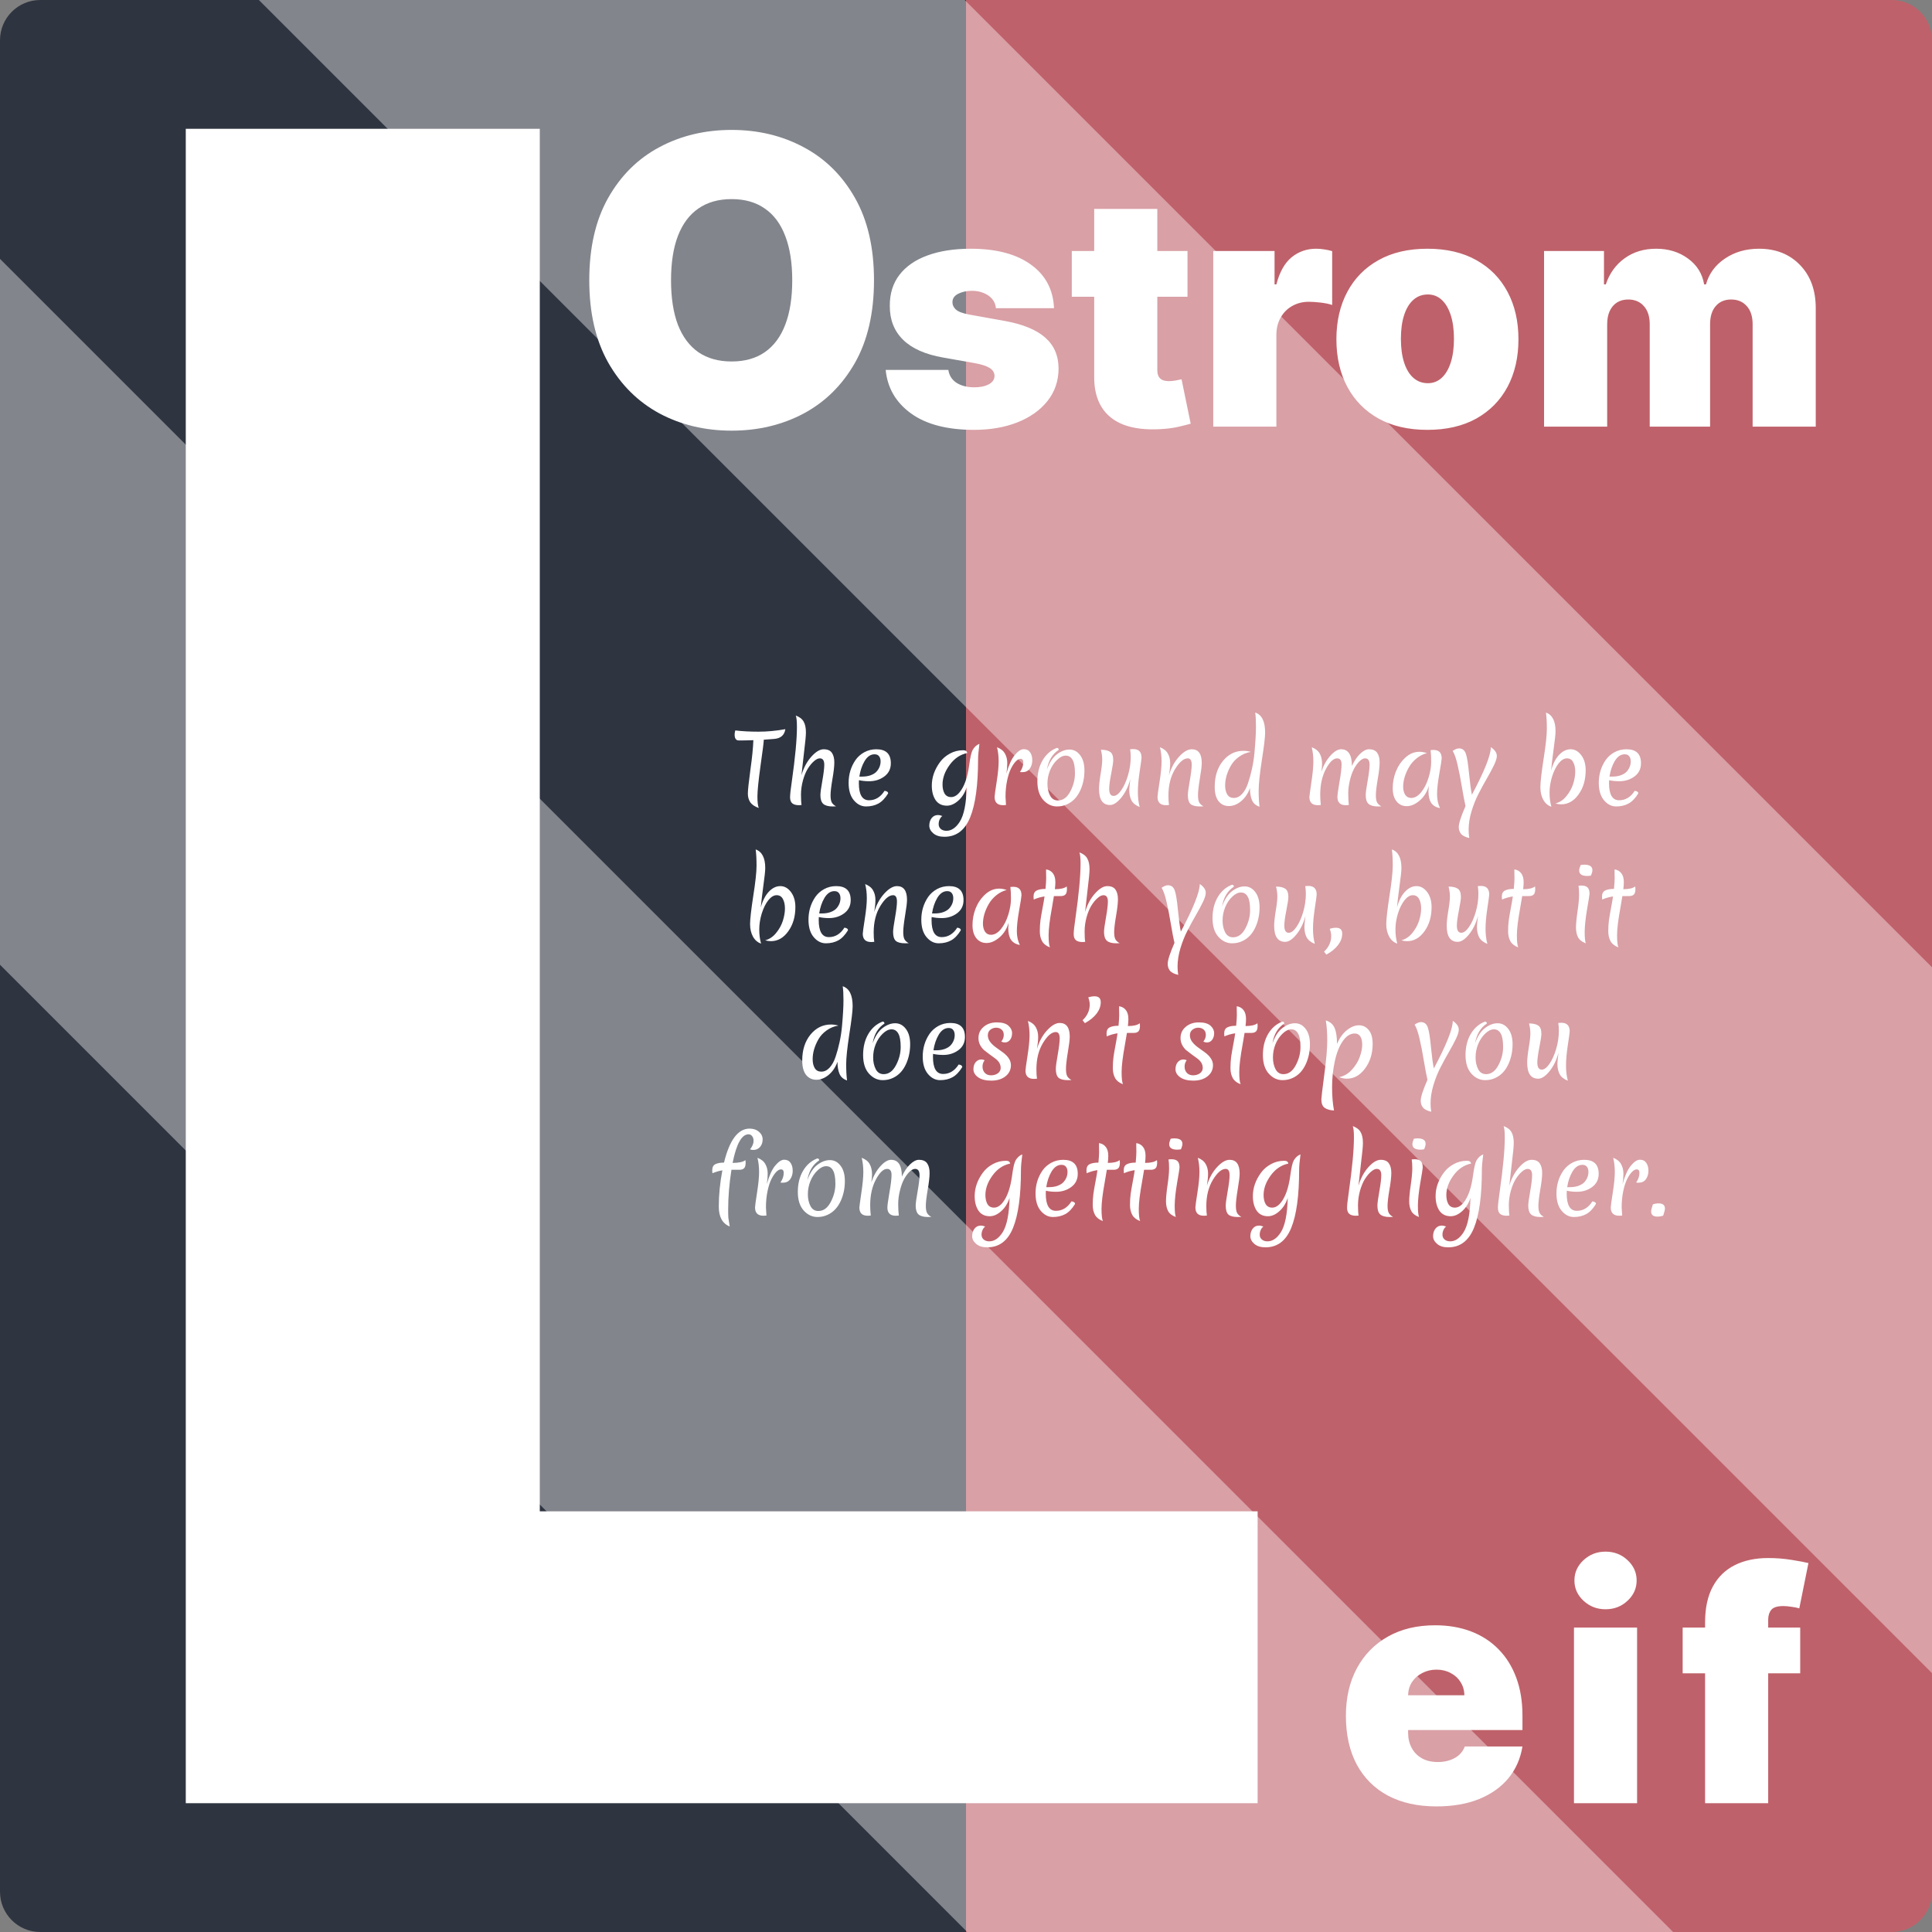 <svg width="240" height="240" viewBox="0 0 240 240" fill="none" xmlns="http://www.w3.org/2000/svg">
<rect x="0" y="0" width="240" height="240" fill="#808080" stroke="none"/>
<g clip-path="url(#clip0_1_2)">
<path d="M0 5C0 2.239 2.239 4.57764e-05 5 4.57764e-05H148V240H5C2.239 240 0 237.761 0 235V5Z" fill="#2E3440"/>
<path d="M120 4.57764e-05H235C237.761 4.57764e-05 240 2.239 240 5V235C240 237.761 237.761 240 235 240H120V4.57764e-05Z" fill="#BF616A"/>
<path d="M23.078 224V16H67.055V187.742H156.227V224H23.078Z" fill="white"/>
<path d="M91.258 91.252C91.258 91.076 91.286 90.904 91.342 90.736C92.182 90.84 93.142 90.892 94.222 90.892C95.302 90.892 96.414 90.788 97.558 90.58C97.446 91.324 96.982 91.728 96.166 91.792C95.742 91.832 95.314 91.864 94.882 91.888C94.874 92.2 94.738 93.28 94.474 95.128C94.218 96.976 94.09 98.248 94.09 98.944C94.09 99.632 94.146 100.108 94.258 100.372C93.762 100.196 93.41 99.96 93.202 99.664C93.002 99.36 92.902 99 92.902 98.584C92.902 98.16 93.006 97.184 93.214 95.656C93.43 94.12 93.554 92.884 93.586 91.948C92.89 91.972 92.29 91.984 91.786 91.984C91.434 91.984 91.258 91.74 91.258 91.252ZM99.561 96.292C99.826 95.388 100.23 94.628 100.774 94.012C101.326 93.388 101.842 93.076 102.322 93.076C102.802 93.076 103.142 93.224 103.342 93.52C103.542 93.808 103.642 94.204 103.642 94.708C103.642 95.204 103.562 95.904 103.402 96.808C103.25 97.712 103.174 98.372 103.174 98.788C103.174 99.196 103.226 99.496 103.33 99.688C103.434 99.872 103.61 100.032 103.858 100.168C103.754 100.176 103.606 100.18 103.414 100.18C102.902 100.18 102.522 100.076 102.274 99.868C102.034 99.652 101.914 99.288 101.914 98.776C101.914 98.48 101.994 97.884 102.154 96.988C102.314 96.084 102.394 95.42 102.394 94.996C102.394 94.468 102.21 94.204 101.842 94.204C101.626 94.204 101.386 94.32 101.122 94.552C100.858 94.776 100.602 95.084 100.354 95.476C100.114 95.86 99.909 96.352 99.742 96.952C99.582 97.544 99.501 98.132 99.501 98.716C99.501 99.292 99.525 99.72 99.573 100C99.382 100.016 99.273 100.024 99.249 100.024C98.874 100.024 98.594 99.944 98.409 99.784C98.234 99.624 98.145 99.376 98.145 99.04C98.145 98.696 98.218 98.04 98.362 97.072C98.785 94.096 98.998 91.836 98.998 90.292C98.998 89.596 98.95 89.128 98.853 88.888C99.317 89.056 99.641 89.304 99.826 89.632C100.018 89.96 100.114 90.412 100.114 90.988C100.114 91.388 100.034 92.228 99.874 93.508C99.722 94.788 99.618 95.716 99.561 96.292ZM108.635 93.7C108.155 93.7 107.747 93.976 107.411 94.528C107.083 95.08 106.863 95.728 106.751 96.472H107.087C107.511 96.472 107.879 96.412 108.191 96.292C108.503 96.172 108.743 96.016 108.911 95.824C109.231 95.456 109.391 95.04 109.391 94.576C109.391 94.312 109.327 94.1 109.199 93.94C109.079 93.78 108.891 93.7 108.635 93.7ZM110.327 98.56C109.959 99.16 109.555 99.58 109.115 99.82C108.675 100.06 108.163 100.18 107.579 100.18C107.003 100.18 106.499 99.924 106.067 99.412C105.635 98.9 105.419 98.18 105.419 97.252C105.419 96.196 105.703 95.252 106.271 94.42C106.551 94.02 106.915 93.696 107.363 93.448C107.819 93.2 108.319 93.076 108.863 93.076C110.063 93.076 110.663 93.656 110.663 94.816C110.663 95.512 110.391 96.06 109.847 96.46C109.311 96.852 108.687 97.048 107.975 97.048C107.503 97.048 107.079 97.004 106.703 96.916C106.695 96.996 106.691 97.12 106.691 97.288C106.691 98.704 107.111 99.412 107.951 99.412C108.743 99.412 109.387 99.02 109.883 98.236C110.179 98.276 110.327 98.384 110.327 98.56ZM119.652 93.196C119.956 93.196 120.124 93.312 120.156 93.544C119.276 93.728 118.544 94.224 117.96 95.032C117.376 95.832 117.084 96.64 117.084 97.456C117.084 97.904 117.168 98.276 117.336 98.572C117.512 98.868 117.784 99.016 118.152 99.016C118.528 99.016 118.88 98.816 119.208 98.416C119.792 97.704 120.188 96.584 120.396 95.056C120.524 94.072 120.672 93.432 120.84 93.136C121.064 92.768 121.34 92.524 121.668 92.404C121.556 93.252 121.5 93.892 121.5 94.324C121.5 97.524 121.172 99.928 120.516 101.536C119.86 103.144 118.792 103.948 117.312 103.948C116.728 103.948 116.268 103.804 115.932 103.516C115.604 103.236 115.44 102.916 115.44 102.556C115.44 102.196 115.536 101.888 115.728 101.632C115.928 101.376 116.188 101.248 116.508 101.248C116.684 101.248 116.868 101.288 117.06 101.368C116.932 101.456 116.824 101.592 116.736 101.776C116.648 101.96 116.604 102.164 116.604 102.388C116.604 102.62 116.688 102.812 116.856 102.964C117.032 103.124 117.272 103.204 117.576 103.204C117.88 103.204 118.168 103.112 118.44 102.928C118.712 102.752 118.972 102.472 119.22 102.088C119.748 101.256 120.036 99.828 120.084 97.804C119.86 98.492 119.512 99.044 119.04 99.46C118.576 99.876 118.104 100.084 117.624 100.084C117.008 100.084 116.54 99.852 116.22 99.388C115.908 98.916 115.752 98.316 115.752 97.588C115.752 96.572 116.088 95.604 116.76 94.684C117.08 94.244 117.492 93.888 117.996 93.616C118.5 93.336 119.052 93.196 119.652 93.196ZM125.017 96.1C125.305 95.06 125.649 94.296 126.049 93.808C126.457 93.312 126.833 93.064 127.177 93.064C127.529 93.064 127.793 93.196 127.969 93.46C128.145 93.716 128.233 94.044 128.233 94.444C128.233 94.844 128.129 95.192 127.921 95.488C127.713 95.776 127.409 95.92 127.009 95.92C126.881 95.92 126.781 95.912 126.709 95.896C126.981 95.504 127.117 95.104 127.117 94.696C127.117 94.408 127.001 94.264 126.769 94.264C126.585 94.264 126.389 94.372 126.181 94.588C125.973 94.804 125.773 95.104 125.581 95.488C125.389 95.872 125.229 96.372 125.101 96.988C124.973 97.604 124.909 98.268 124.909 98.98C124.909 99.06 124.929 99.4 124.969 100C124.761 100.016 124.641 100.024 124.609 100.024C123.905 100.024 123.553 99.68 123.553 98.992C123.553 98.832 123.637 98.216 123.805 97.144C123.973 96.072 124.057 95.22 124.057 94.588C124.057 93.948 123.989 93.36 123.853 92.824C124.325 93.008 124.653 93.272 124.837 93.616C125.029 93.952 125.125 94.348 125.125 94.804C125.125 95.252 125.089 95.684 125.017 96.1ZM133.536 96.064C133.536 95.28 133.436 94.72 133.236 94.384C133.044 94.04 132.764 93.868 132.396 93.868C132.036 93.868 131.672 94.048 131.304 94.408C130.936 94.76 130.644 95.2 130.428 95.728C130.22 96.248 130.116 96.792 130.116 97.36C130.116 97.92 130.224 98.408 130.44 98.824C130.656 99.232 130.984 99.436 131.424 99.436C132.048 99.436 132.556 99.068 132.948 98.332C133.34 97.596 133.536 96.84 133.536 96.064ZM130.056 95.596C130.36 94.732 130.768 94.104 131.28 93.712C131.8 93.312 132.324 93.112 132.852 93.112C133.388 93.112 133.832 93.348 134.184 93.82C134.536 94.284 134.712 94.916 134.712 95.716C134.712 96.596 134.544 97.412 134.208 98.164C133.832 98.996 133.288 99.576 132.576 99.904C132.192 100.088 131.768 100.18 131.304 100.18C130.656 100.18 130.088 99.912 129.6 99.376C129.112 98.832 128.868 98.06 128.868 97.06C128.868 96.052 129.084 95.18 129.516 94.444C129.948 93.708 130.536 93.196 131.28 92.908C131.44 92.908 131.52 92.988 131.52 93.148C130.728 93.668 130.24 94.484 130.056 95.596ZM140.774 93.052C141.462 93.052 141.806 93.408 141.806 94.12C141.806 94.248 141.73 94.812 141.578 95.812C141.426 96.804 141.35 97.656 141.35 98.368C141.35 99.08 141.426 99.708 141.578 100.252C141.09 100.06 140.75 99.788 140.558 99.436C140.374 99.084 140.282 98.648 140.282 98.128C140.282 97.928 140.326 97.476 140.414 96.772C140.174 97.684 139.802 98.452 139.298 99.076C138.794 99.692 138.326 100 137.894 100C136.982 100 136.526 99.336 136.526 98.008C136.526 97.568 136.59 96.956 136.718 96.172C136.854 95.38 136.922 94.78 136.922 94.372C136.922 93.964 136.866 93.552 136.754 93.136C137.266 93.136 137.65 93.224 137.906 93.4C138.162 93.576 138.29 93.916 138.29 94.42C138.29 94.692 138.206 95.252 138.038 96.1C137.87 96.948 137.786 97.576 137.786 97.984C137.786 98.576 137.97 98.872 138.338 98.872C138.642 98.872 138.958 98.636 139.286 98.164C139.622 97.684 139.902 97.064 140.126 96.304C140.35 95.544 140.462 94.792 140.462 94.048C140.462 93.712 140.438 93.388 140.39 93.076C140.566 93.06 140.694 93.052 140.774 93.052ZM149.287 94.78C149.287 95.148 149.207 95.8 149.047 96.736C148.895 97.664 148.819 98.34 148.819 98.764C148.819 99.188 148.871 99.496 148.975 99.688C149.079 99.872 149.255 100.032 149.503 100.168C149.399 100.176 149.251 100.18 149.059 100.18C148.515 100.18 148.127 100.08 147.895 99.88C147.671 99.672 147.559 99.304 147.559 98.776C147.559 98.48 147.639 97.884 147.799 96.988C147.959 96.084 148.039 95.42 148.039 94.996C148.039 94.468 147.879 94.204 147.559 94.204C147.047 94.204 146.515 94.656 145.963 95.56C145.419 96.464 145.147 97.552 145.147 98.824C145.147 99.328 145.171 99.72 145.219 100C145.011 100.016 144.887 100.024 144.847 100.024C144.143 100.024 143.791 99.68 143.791 98.992C143.791 98.832 143.875 98.216 144.043 97.144C144.211 96.072 144.295 95.22 144.295 94.588C144.295 93.948 144.227 93.36 144.091 92.824C144.563 93.008 144.891 93.272 145.075 93.616C145.267 93.952 145.363 94.34 145.363 94.78C145.363 95.212 145.315 95.716 145.219 96.292C145.483 95.388 145.895 94.628 146.455 94.012C147.023 93.388 147.551 93.076 148.039 93.076C148.871 93.076 149.287 93.644 149.287 94.78ZM152.191 97.576C152.191 98.032 152.279 98.404 152.455 98.692C152.631 98.98 152.903 99.124 153.271 99.124C153.647 99.124 153.987 98.96 154.291 98.632C154.603 98.296 154.851 97.848 155.035 97.288C155.227 96.72 155.391 96.12 155.527 95.488C155.671 94.848 155.775 94.168 155.839 93.448C155.959 92.112 156.019 91.052 156.019 90.268C156.019 89.484 155.987 88.9 155.923 88.516C156.747 88.78 157.159 89.608 157.159 91C157.159 91.568 157.023 92.712 156.751 94.432C156.487 96.152 156.355 97.408 156.355 98.2C156.355 98.992 156.391 99.664 156.463 100.216C156.007 100.064 155.695 99.792 155.527 99.4C155.359 99.008 155.275 98.508 155.275 97.9C155.027 98.588 154.659 99.132 154.171 99.532C153.683 99.932 153.175 100.132 152.647 100.132C152.127 100.132 151.703 99.932 151.375 99.532C151.055 99.124 150.895 98.528 150.895 97.744C150.895 96.44 151.235 95.368 151.915 94.528C152.603 93.688 153.455 93.268 154.471 93.268C154.759 93.268 155.067 93.312 155.395 93.4C154.851 93.488 154.363 93.688 153.931 94C153.499 94.304 153.163 94.664 152.923 95.08C152.435 95.928 152.191 96.76 152.191 97.576ZM168.227 95.452C168.019 95.828 167.843 96.308 167.699 96.892C167.555 97.476 167.483 98.028 167.483 98.548C167.483 99.068 167.507 99.552 167.555 100C167.347 100.016 167.223 100.024 167.183 100.024C166.487 100.024 166.139 99.684 166.139 99.004C166.139 98.756 166.223 98.14 166.391 97.156C166.567 96.172 166.655 95.436 166.655 94.948C166.655 94.452 166.471 94.204 166.103 94.204C165.647 94.204 165.183 94.644 164.711 95.524C164.239 96.404 164.003 97.472 164.003 98.728C164.003 99.128 164.027 99.552 164.075 100C163.867 100.016 163.743 100.024 163.703 100.024C163.007 100.024 162.659 99.684 162.659 99.004C162.659 98.916 162.739 98.32 162.899 97.216C163.067 96.112 163.151 95.24 163.151 94.6C163.151 93.952 163.083 93.36 162.947 92.824C163.427 93.008 163.759 93.272 163.943 93.616C164.135 93.96 164.231 94.384 164.231 94.888C164.231 95.144 164.203 95.468 164.147 95.86C164.419 95.06 164.795 94.396 165.275 93.868C165.755 93.34 166.195 93.076 166.595 93.076C167.491 93.076 167.939 93.768 167.939 95.152C168.235 94.512 168.575 94.008 168.959 93.64C169.351 93.264 169.715 93.076 170.051 93.076C170.539 93.076 170.883 93.224 171.083 93.52C171.283 93.808 171.383 94.204 171.383 94.708C171.383 95.204 171.303 95.904 171.143 96.808C170.991 97.712 170.915 98.372 170.915 98.788C170.915 99.196 170.967 99.496 171.071 99.688C171.175 99.872 171.351 100.032 171.599 100.168C171.495 100.176 171.347 100.18 171.155 100.18C170.643 100.18 170.263 100.076 170.015 99.868C169.775 99.652 169.655 99.288 169.655 98.776C169.655 98.48 169.735 97.884 169.895 96.988C170.055 96.084 170.135 95.42 170.135 94.996C170.135 94.468 169.951 94.204 169.583 94.204C169.375 94.204 169.151 94.316 168.911 94.54C168.671 94.764 168.443 95.068 168.227 95.452ZM175.025 95.308C174.793 95.708 174.613 96.12 174.485 96.544C174.365 96.96 174.305 97.36 174.305 97.744C174.305 98.128 174.389 98.456 174.557 98.728C174.733 98.992 174.981 99.124 175.301 99.124C175.749 99.124 176.169 98.88 176.561 98.392C176.953 97.896 177.253 97.3 177.461 96.604C177.677 95.9 177.785 95.252 177.785 94.66C177.785 94.06 177.761 93.568 177.713 93.184C177.905 93.168 178.025 93.16 178.073 93.16C178.753 93.16 179.093 93.508 179.093 94.204C179.093 94.356 178.997 94.976 178.805 96.064C178.613 97.144 178.517 98.012 178.517 98.668C178.517 99.316 178.641 99.892 178.889 100.396C178.385 100.292 178.017 100.072 177.785 99.736C177.561 99.392 177.449 98.9 177.449 98.26C177.449 98.148 177.465 97.932 177.497 97.612C177.281 98.372 176.901 98.984 176.357 99.448C175.813 99.912 175.277 100.144 174.749 100.144C174.229 100.144 173.809 99.948 173.489 99.556C173.169 99.156 173.009 98.608 173.009 97.912C173.009 97.208 173.137 96.524 173.393 95.86C173.657 95.188 174.049 94.608 174.569 94.12C175.097 93.632 175.685 93.388 176.333 93.388C176.613 93.388 176.921 93.444 177.257 93.556C176.785 93.676 176.353 93.896 175.961 94.216C175.569 94.536 175.257 94.9 175.025 95.308ZM185.942 93.904C185.942 94.184 185.822 94.572 185.582 95.068C185.342 95.564 185.05 96.108 184.706 96.7C184.362 97.292 184.018 97.924 183.674 98.596C183.33 99.26 183.038 99.988 182.798 100.78C182.558 101.58 182.438 102.344 182.438 103.072C182.438 103.432 182.466 103.776 182.522 104.104C182.01 103.984 181.662 103.804 181.478 103.564C181.302 103.332 181.214 103.056 181.214 102.736C181.214 102.28 181.494 101.412 182.054 100.132C181.934 99.636 181.786 98.86 181.61 97.804C181.434 96.74 181.254 95.816 181.07 95.032C180.894 94.248 180.69 93.664 180.458 93.28C180.762 93.072 181.022 92.968 181.238 92.968C181.654 92.968 181.938 93.184 182.09 93.616C182.242 94.04 182.374 94.856 182.486 96.064C182.606 97.272 182.726 98.16 182.846 98.728C184.414 95.776 185.198 93.804 185.198 92.812C185.694 93.148 185.942 93.512 185.942 93.904ZM193.235 90.832C193.235 91.192 193.155 91.94 192.995 93.076C192.843 94.212 192.739 95.092 192.683 95.716C192.915 94.876 193.247 94.228 193.679 93.772C194.119 93.308 194.595 93.076 195.107 93.076C195.619 93.076 196.059 93.32 196.427 93.808C196.795 94.296 196.979 94.92 196.979 95.68C196.979 96.872 196.683 97.876 196.091 98.692C195.507 99.508 194.787 99.916 193.931 99.916C193.699 99.916 193.463 99.88 193.223 99.808C193.735 99.68 194.183 99.384 194.567 98.92C194.959 98.448 195.243 97.94 195.419 97.396C195.595 96.844 195.683 96.332 195.683 95.86C195.683 95.388 195.599 94.996 195.431 94.684C195.263 94.364 195.003 94.204 194.651 94.204C194.299 94.204 193.955 94.412 193.619 94.828C193.291 95.244 193.019 95.792 192.803 96.472C192.595 97.152 192.491 97.816 192.491 98.464C192.491 99.104 192.567 99.688 192.719 100.216C192.295 100.08 191.959 99.792 191.711 99.352C191.471 98.912 191.351 98.392 191.351 97.792C191.351 97.184 191.483 96.02 191.747 94.3C192.019 92.58 192.155 91.324 192.155 90.532C192.155 89.74 192.119 89.068 192.047 88.516C192.839 88.804 193.235 89.576 193.235 90.832ZM201.822 93.7C201.342 93.7 200.934 93.976 200.598 94.528C200.27 95.08 200.05 95.728 199.938 96.472H200.274C200.698 96.472 201.066 96.412 201.378 96.292C201.69 96.172 201.93 96.016 202.098 95.824C202.418 95.456 202.578 95.04 202.578 94.576C202.578 94.312 202.514 94.1 202.386 93.94C202.266 93.78 202.078 93.7 201.822 93.7ZM203.514 98.56C203.146 99.16 202.742 99.58 202.302 99.82C201.862 100.06 201.35 100.18 200.766 100.18C200.19 100.18 199.686 99.924 199.254 99.412C198.822 98.9 198.606 98.18 198.606 97.252C198.606 96.196 198.89 95.252 199.458 94.42C199.738 94.02 200.102 93.696 200.55 93.448C201.006 93.2 201.506 93.076 202.05 93.076C203.25 93.076 203.85 93.656 203.85 94.816C203.85 95.512 203.578 96.06 203.034 96.46C202.498 96.852 201.874 97.048 201.162 97.048C200.69 97.048 200.266 97.004 199.89 96.916C199.882 96.996 199.878 97.12 199.878 97.288C199.878 98.704 200.298 99.412 201.138 99.412C201.93 99.412 202.574 99.02 203.07 98.236C203.366 98.276 203.514 98.384 203.514 98.56ZM95.061 107.832C95.061 108.192 94.981 108.94 94.821 110.076C94.669 111.212 94.565 112.092 94.509 112.716C94.741 111.876 95.073 111.228 95.505 110.772C95.945 110.308 96.421 110.076 96.933 110.076C97.445 110.076 97.885 110.32 98.253 110.808C98.621 111.296 98.805 111.92 98.805 112.68C98.805 113.872 98.509 114.876 97.917 115.692C97.333 116.508 96.613 116.916 95.757 116.916C95.525 116.916 95.289 116.88 95.049 116.808C95.561 116.68 96.009 116.384 96.393 115.92C96.785 115.448 97.069 114.94 97.245 114.396C97.421 113.844 97.509 113.332 97.509 112.86C97.509 112.388 97.425 111.996 97.257 111.684C97.089 111.364 96.829 111.204 96.477 111.204C96.125 111.204 95.781 111.412 95.445 111.828C95.117 112.244 94.845 112.792 94.629 113.472C94.421 114.152 94.317 114.816 94.317 115.464C94.317 116.104 94.393 116.688 94.545 117.216C94.121 117.08 93.785 116.792 93.537 116.352C93.297 115.912 93.177 115.392 93.177 114.792C93.177 114.184 93.309 113.02 93.573 111.3C93.845 109.58 93.981 108.324 93.981 107.532C93.981 106.74 93.945 106.068 93.873 105.516C94.665 105.804 95.061 106.576 95.061 107.832ZM103.648 110.7C103.168 110.7 102.76 110.976 102.424 111.528C102.096 112.08 101.876 112.728 101.764 113.472H102.1C102.524 113.472 102.892 113.412 103.204 113.292C103.516 113.172 103.756 113.016 103.924 112.824C104.244 112.456 104.404 112.04 104.404 111.576C104.404 111.312 104.34 111.1 104.212 110.94C104.092 110.78 103.904 110.7 103.648 110.7ZM105.34 115.56C104.972 116.16 104.568 116.58 104.128 116.82C103.688 117.06 103.176 117.18 102.592 117.18C102.016 117.18 101.512 116.924 101.08 116.412C100.648 115.9 100.432 115.18 100.432 114.252C100.432 113.196 100.716 112.252 101.284 111.42C101.564 111.02 101.928 110.696 102.376 110.448C102.832 110.2 103.332 110.076 103.876 110.076C105.076 110.076 105.676 110.656 105.676 111.816C105.676 112.512 105.404 113.06 104.86 113.46C104.324 113.852 103.7 114.048 102.988 114.048C102.516 114.048 102.092 114.004 101.716 113.916C101.708 113.996 101.704 114.12 101.704 114.288C101.704 115.704 102.124 116.412 102.964 116.412C103.756 116.412 104.4 116.02 104.896 115.236C105.192 115.276 105.34 115.384 105.34 115.56ZM112.672 111.78C112.672 112.148 112.592 112.8 112.432 113.736C112.28 114.664 112.204 115.34 112.204 115.764C112.204 116.188 112.256 116.496 112.36 116.688C112.464 116.872 112.64 117.032 112.888 117.168C112.784 117.176 112.636 117.18 112.444 117.18C111.9 117.18 111.512 117.08 111.28 116.88C111.056 116.672 110.944 116.304 110.944 115.776C110.944 115.48 111.024 114.884 111.184 113.988C111.344 113.084 111.424 112.42 111.424 111.996C111.424 111.468 111.264 111.204 110.944 111.204C110.432 111.204 109.9 111.656 109.348 112.56C108.804 113.464 108.532 114.552 108.532 115.824C108.532 116.328 108.556 116.72 108.604 117C108.396 117.016 108.272 117.024 108.232 117.024C107.528 117.024 107.176 116.68 107.176 115.992C107.176 115.832 107.26 115.216 107.428 114.144C107.596 113.072 107.68 112.22 107.68 111.588C107.68 110.948 107.612 110.36 107.476 109.824C107.948 110.008 108.276 110.272 108.46 110.616C108.652 110.952 108.748 111.34 108.748 111.78C108.748 112.212 108.7 112.716 108.604 113.292C108.868 112.388 109.28 111.628 109.84 111.012C110.408 110.388 110.936 110.076 111.424 110.076C112.256 110.076 112.672 110.644 112.672 111.78ZM117.664 110.7C117.184 110.7 116.776 110.976 116.44 111.528C116.112 112.08 115.892 112.728 115.78 113.472H116.116C116.54 113.472 116.908 113.412 117.22 113.292C117.532 113.172 117.772 113.016 117.94 112.824C118.26 112.456 118.42 112.04 118.42 111.576C118.42 111.312 118.356 111.1 118.228 110.94C118.108 110.78 117.92 110.7 117.664 110.7ZM119.356 115.56C118.988 116.16 118.584 116.58 118.144 116.82C117.704 117.06 117.192 117.18 116.608 117.18C116.032 117.18 115.528 116.924 115.096 116.412C114.664 115.9 114.448 115.18 114.448 114.252C114.448 113.196 114.732 112.252 115.3 111.42C115.58 111.02 115.944 110.696 116.392 110.448C116.848 110.2 117.348 110.076 117.892 110.076C119.092 110.076 119.692 110.656 119.692 111.816C119.692 112.512 119.42 113.06 118.876 113.46C118.34 113.852 117.716 114.048 117.004 114.048C116.532 114.048 116.108 114.004 115.732 113.916C115.724 113.996 115.72 114.12 115.72 114.288C115.72 115.704 116.14 116.412 116.98 116.412C117.772 116.412 118.416 116.02 118.912 115.236C119.208 115.276 119.356 115.384 119.356 115.56ZM122.824 112.308C122.592 112.708 122.412 113.12 122.284 113.544C122.164 113.96 122.104 114.36 122.104 114.744C122.104 115.128 122.188 115.456 122.356 115.728C122.532 115.992 122.78 116.124 123.1 116.124C123.548 116.124 123.968 115.88 124.36 115.392C124.752 114.896 125.052 114.3 125.26 113.604C125.476 112.9 125.584 112.252 125.584 111.66C125.584 111.06 125.56 110.568 125.512 110.184C125.704 110.168 125.824 110.16 125.872 110.16C126.552 110.16 126.892 110.508 126.892 111.204C126.892 111.356 126.796 111.976 126.604 113.064C126.412 114.144 126.316 115.012 126.316 115.668C126.316 116.316 126.44 116.892 126.688 117.396C126.184 117.292 125.816 117.072 125.584 116.736C125.36 116.392 125.248 115.9 125.248 115.26C125.248 115.148 125.264 114.932 125.296 114.612C125.08 115.372 124.7 115.984 124.156 116.448C123.612 116.912 123.076 117.144 122.548 117.144C122.028 117.144 121.608 116.948 121.288 116.556C120.968 116.156 120.808 115.608 120.808 114.912C120.808 114.208 120.936 113.524 121.192 112.86C121.456 112.188 121.848 111.608 122.368 111.12C122.896 110.632 123.484 110.388 124.132 110.388C124.412 110.388 124.72 110.444 125.056 110.556C124.584 110.676 124.152 110.896 123.76 111.216C123.368 111.536 123.056 111.9 122.824 112.308ZM132.541 110.424C132.541 110.76 132.477 110.992 132.349 111.12C132.221 111.248 132.033 111.312 131.785 111.312H130.921C130.889 111.52 130.805 112.016 130.669 112.8C130.397 114.288 130.261 115.412 130.261 116.172C130.261 116.932 130.317 117.436 130.429 117.684C129.973 117.516 129.649 117.264 129.457 116.928C129.265 116.584 129.169 116.168 129.169 115.68C129.169 115.192 129.197 114.732 129.253 114.3C129.317 113.86 129.405 113.348 129.517 112.764C129.629 112.18 129.709 111.712 129.757 111.36C129.301 111.424 128.853 111.552 128.413 111.744C128.397 111.616 128.389 111.5 128.389 111.396C128.389 111.012 128.517 110.756 128.773 110.628C129.029 110.492 129.397 110.424 129.877 110.424C129.933 109.832 129.961 109.392 129.961 109.104C129.961 108.808 129.957 108.572 129.949 108.396C129.949 108.22 129.949 108.088 129.949 108C130.317 108.056 130.601 108.22 130.801 108.492C131.001 108.756 131.101 109.12 131.101 109.584C131.101 109.824 131.081 110.116 131.041 110.46C131.737 110.46 132.229 110.344 132.517 110.112C132.533 110.224 132.541 110.328 132.541 110.424ZM134.794 113.292C135.058 112.388 135.462 111.628 136.006 111.012C136.558 110.388 137.074 110.076 137.554 110.076C138.034 110.076 138.374 110.224 138.574 110.52C138.774 110.808 138.874 111.204 138.874 111.708C138.874 112.204 138.794 112.904 138.634 113.808C138.482 114.712 138.406 115.372 138.406 115.788C138.406 116.196 138.458 116.496 138.562 116.688C138.666 116.872 138.842 117.032 139.09 117.168C138.986 117.176 138.838 117.18 138.646 117.18C138.134 117.18 137.754 117.076 137.506 116.868C137.266 116.652 137.146 116.288 137.146 115.776C137.146 115.48 137.226 114.884 137.386 113.988C137.546 113.084 137.626 112.42 137.626 111.996C137.626 111.468 137.442 111.204 137.074 111.204C136.858 111.204 136.618 111.32 136.354 111.552C136.09 111.776 135.834 112.084 135.586 112.476C135.346 112.86 135.142 113.352 134.974 113.952C134.814 114.544 134.734 115.132 134.734 115.716C134.734 116.292 134.758 116.72 134.806 117C134.614 117.016 134.506 117.024 134.482 117.024C134.106 117.024 133.826 116.944 133.642 116.784C133.466 116.624 133.378 116.376 133.378 116.04C133.378 115.696 133.45 115.04 133.594 114.072C134.018 111.096 134.23 108.836 134.23 107.292C134.23 106.596 134.182 106.128 134.086 105.888C134.55 106.056 134.874 106.304 135.058 106.632C135.25 106.96 135.346 107.412 135.346 107.988C135.346 108.388 135.266 109.228 135.106 110.508C134.954 111.788 134.85 112.716 134.794 113.292ZM149.784 110.904C149.784 111.184 149.664 111.572 149.424 112.068C149.184 112.564 148.892 113.108 148.548 113.7C148.204 114.292 147.86 114.924 147.516 115.596C147.172 116.26 146.88 116.988 146.64 117.78C146.4 118.58 146.28 119.344 146.28 120.072C146.28 120.432 146.308 120.776 146.364 121.104C145.852 120.984 145.504 120.804 145.32 120.564C145.144 120.332 145.056 120.056 145.056 119.736C145.056 119.28 145.336 118.412 145.896 117.132C145.776 116.636 145.628 115.86 145.452 114.804C145.276 113.74 145.096 112.816 144.912 112.032C144.736 111.248 144.532 110.664 144.3 110.28C144.604 110.072 144.864 109.968 145.08 109.968C145.496 109.968 145.78 110.184 145.932 110.616C146.084 111.04 146.216 111.856 146.328 113.064C146.448 114.272 146.568 115.16 146.688 115.728C148.256 112.776 149.04 110.804 149.04 109.812C149.536 110.148 149.784 110.512 149.784 110.904ZM155.292 113.064C155.292 112.28 155.192 111.72 154.992 111.384C154.8 111.04 154.52 110.868 154.152 110.868C153.792 110.868 153.428 111.048 153.06 111.408C152.692 111.76 152.4 112.2 152.184 112.728C151.976 113.248 151.872 113.792 151.872 114.36C151.872 114.92 151.98 115.408 152.196 115.824C152.412 116.232 152.74 116.436 153.18 116.436C153.804 116.436 154.312 116.068 154.704 115.332C155.096 114.596 155.292 113.84 155.292 113.064ZM151.812 112.596C152.116 111.732 152.524 111.104 153.036 110.712C153.556 110.312 154.08 110.112 154.608 110.112C155.144 110.112 155.588 110.348 155.94 110.82C156.292 111.284 156.468 111.916 156.468 112.716C156.468 113.596 156.3 114.412 155.964 115.164C155.588 115.996 155.044 116.576 154.332 116.904C153.948 117.088 153.524 117.18 153.06 117.18C152.412 117.18 151.844 116.912 151.356 116.376C150.868 115.832 150.624 115.06 150.624 114.06C150.624 113.052 150.84 112.18 151.272 111.444C151.704 110.708 152.292 110.196 153.036 109.908C153.196 109.908 153.276 109.988 153.276 110.148C152.484 110.668 151.996 111.484 151.812 112.596ZM162.53 110.052C163.218 110.052 163.562 110.408 163.562 111.12C163.562 111.248 163.486 111.812 163.334 112.812C163.182 113.804 163.106 114.656 163.106 115.368C163.106 116.08 163.182 116.708 163.334 117.252C162.846 117.06 162.506 116.788 162.314 116.436C162.13 116.084 162.038 115.648 162.038 115.128C162.038 114.928 162.082 114.476 162.17 113.772C161.93 114.684 161.558 115.452 161.054 116.076C160.55 116.692 160.082 117 159.65 117C158.738 117 158.282 116.336 158.282 115.008C158.282 114.568 158.346 113.956 158.474 113.172C158.61 112.38 158.678 111.78 158.678 111.372C158.678 110.964 158.622 110.552 158.51 110.136C159.022 110.136 159.406 110.224 159.662 110.4C159.918 110.576 160.046 110.916 160.046 111.42C160.046 111.692 159.962 112.252 159.794 113.1C159.626 113.948 159.542 114.576 159.542 114.984C159.542 115.576 159.726 115.872 160.094 115.872C160.398 115.872 160.714 115.636 161.042 115.164C161.378 114.684 161.658 114.064 161.882 113.304C162.106 112.544 162.218 111.792 162.218 111.048C162.218 110.712 162.194 110.388 162.146 110.076C162.322 110.06 162.45 110.052 162.53 110.052ZM165.967 115.248C166.479 115.248 166.735 115.492 166.735 115.98C166.735 116.468 166.567 116.936 166.231 117.384C165.895 117.832 165.407 118.232 164.767 118.584L164.479 118.224C165.071 117.656 165.367 117.008 165.367 116.28C165.367 116.016 165.307 115.716 165.187 115.38C165.451 115.292 165.711 115.248 165.967 115.248ZM174.092 107.832C174.092 108.192 174.012 108.94 173.852 110.076C173.7 111.212 173.596 112.092 173.54 112.716C173.772 111.876 174.104 111.228 174.536 110.772C174.976 110.308 175.452 110.076 175.964 110.076C176.476 110.076 176.916 110.32 177.284 110.808C177.652 111.296 177.836 111.92 177.836 112.68C177.836 113.872 177.54 114.876 176.948 115.692C176.364 116.508 175.644 116.916 174.788 116.916C174.556 116.916 174.32 116.88 174.08 116.808C174.592 116.68 175.04 116.384 175.424 115.92C175.816 115.448 176.1 114.94 176.276 114.396C176.452 113.844 176.54 113.332 176.54 112.86C176.54 112.388 176.456 111.996 176.288 111.684C176.12 111.364 175.86 111.204 175.508 111.204C175.156 111.204 174.812 111.412 174.476 111.828C174.148 112.244 173.876 112.792 173.66 113.472C173.452 114.152 173.348 114.816 173.348 115.464C173.348 116.104 173.424 116.688 173.576 117.216C173.152 117.08 172.816 116.792 172.568 116.352C172.328 115.912 172.208 115.392 172.208 114.792C172.208 114.184 172.34 113.02 172.604 111.3C172.876 109.58 173.012 108.324 173.012 107.532C173.012 106.74 172.976 106.068 172.904 105.516C173.696 105.804 174.092 106.576 174.092 107.832ZM183.964 110.052C184.652 110.052 184.996 110.408 184.996 111.12C184.996 111.248 184.92 111.812 184.768 112.812C184.616 113.804 184.54 114.656 184.54 115.368C184.54 116.08 184.616 116.708 184.768 117.252C184.28 117.06 183.94 116.788 183.748 116.436C183.564 116.084 183.472 115.648 183.472 115.128C183.472 114.928 183.516 114.476 183.604 113.772C183.364 114.684 182.992 115.452 182.488 116.076C181.984 116.692 181.516 117 181.084 117C180.172 117 179.716 116.336 179.716 115.008C179.716 114.568 179.78 113.956 179.908 113.172C180.044 112.38 180.112 111.78 180.112 111.372C180.112 110.964 180.056 110.552 179.944 110.136C180.456 110.136 180.84 110.224 181.096 110.4C181.352 110.576 181.48 110.916 181.48 111.42C181.48 111.692 181.396 112.252 181.228 113.1C181.06 113.948 180.976 114.576 180.976 114.984C180.976 115.576 181.16 115.872 181.528 115.872C181.832 115.872 182.148 115.636 182.476 115.164C182.812 114.684 183.092 114.064 183.316 113.304C183.54 112.544 183.652 111.792 183.652 111.048C183.652 110.712 183.628 110.388 183.58 110.076C183.756 110.06 183.884 110.052 183.964 110.052ZM190.713 110.424C190.713 110.76 190.649 110.992 190.521 111.12C190.393 111.248 190.205 111.312 189.957 111.312H189.093C189.061 111.52 188.977 112.016 188.841 112.8C188.569 114.288 188.433 115.412 188.433 116.172C188.433 116.932 188.489 117.436 188.601 117.684C188.145 117.516 187.821 117.264 187.629 116.928C187.437 116.584 187.341 116.168 187.341 115.68C187.341 115.192 187.369 114.732 187.425 114.3C187.489 113.86 187.577 113.348 187.689 112.764C187.801 112.18 187.881 111.712 187.929 111.36C187.473 111.424 187.025 111.552 186.585 111.744C186.569 111.616 186.561 111.5 186.561 111.396C186.561 111.012 186.689 110.756 186.945 110.628C187.201 110.492 187.569 110.424 188.049 110.424C188.105 109.832 188.133 109.392 188.133 109.104C188.133 108.808 188.129 108.572 188.121 108.396C188.121 108.22 188.121 108.088 188.121 108C188.489 108.056 188.773 108.22 188.973 108.492C189.173 108.756 189.273 109.12 189.273 109.584C189.273 109.824 189.253 110.116 189.213 110.46C189.909 110.46 190.401 110.344 190.689 110.112C190.705 110.224 190.713 110.328 190.713 110.424ZM196.999 117.18C196.543 117.02 196.223 116.776 196.039 116.448C195.863 116.112 195.775 115.708 195.775 115.236C195.775 114.764 195.839 114.088 195.967 113.208C196.095 112.328 196.159 111.644 196.159 111.156C196.159 110.668 196.135 110.292 196.087 110.028C196.231 110.012 196.347 110.004 196.435 110.004C196.795 110.004 197.055 110.084 197.215 110.244C197.375 110.404 197.455 110.668 197.455 111.036C197.455 111.156 197.355 111.788 197.155 112.932C196.963 114.068 196.863 115.008 196.855 115.752C196.855 116.488 196.903 116.964 196.999 117.18ZM197.179 108.816C196.507 108.816 196.171 108.588 196.171 108.132C196.171 107.972 196.231 107.748 196.351 107.46C196.527 107.428 196.679 107.412 196.807 107.412C197.479 107.412 197.815 107.64 197.815 108.096C197.815 108.256 197.755 108.48 197.635 108.768C197.459 108.8 197.307 108.816 197.179 108.816ZM203.158 110.424C203.158 110.76 203.094 110.992 202.966 111.12C202.838 111.248 202.65 111.312 202.402 111.312H201.538C201.506 111.52 201.422 112.016 201.286 112.8C201.014 114.288 200.878 115.412 200.878 116.172C200.878 116.932 200.934 117.436 201.046 117.684C200.59 117.516 200.266 117.264 200.074 116.928C199.882 116.584 199.786 116.168 199.786 115.68C199.786 115.192 199.814 114.732 199.87 114.3C199.934 113.86 200.022 113.348 200.134 112.764C200.246 112.18 200.326 111.712 200.374 111.36C199.918 111.424 199.47 111.552 199.03 111.744C199.014 111.616 199.006 111.5 199.006 111.396C199.006 111.012 199.134 110.756 199.39 110.628C199.646 110.492 200.014 110.424 200.494 110.424C200.55 109.832 200.578 109.392 200.578 109.104C200.578 108.808 200.574 108.572 200.566 108.396C200.566 108.22 200.566 108.088 200.566 108C200.934 108.056 201.218 108.22 201.418 108.492C201.618 108.756 201.718 109.12 201.718 109.584C201.718 109.824 201.698 110.116 201.658 110.46C202.354 110.46 202.846 110.344 203.134 110.112C203.15 110.224 203.158 110.328 203.158 110.424ZM100.951 131.576C100.951 132.032 101.039 132.404 101.215 132.692C101.391 132.98 101.663 133.124 102.031 133.124C102.407 133.124 102.747 132.96 103.051 132.632C103.363 132.296 103.611 131.848 103.795 131.288C103.987 130.72 104.151 130.12 104.287 129.488C104.431 128.848 104.535 128.168 104.599 127.448C104.719 126.112 104.779 125.052 104.779 124.268C104.779 123.484 104.747 122.9 104.683 122.516C105.507 122.78 105.919 123.608 105.919 125C105.919 125.568 105.783 126.712 105.511 128.432C105.247 130.152 105.115 131.408 105.115 132.2C105.115 132.992 105.151 133.664 105.223 134.216C104.767 134.064 104.455 133.792 104.287 133.4C104.119 133.008 104.035 132.508 104.035 131.9C103.787 132.588 103.419 133.132 102.931 133.532C102.443 133.932 101.935 134.132 101.407 134.132C100.887 134.132 100.463 133.932 100.135 133.532C99.815 133.124 99.655 132.528 99.655 131.744C99.655 130.44 99.995 129.368 100.675 128.528C101.363 127.688 102.215 127.268 103.231 127.268C103.519 127.268 103.827 127.312 104.155 127.4C103.611 127.488 103.123 127.688 102.691 128C102.259 128.304 101.923 128.664 101.683 129.08C101.195 129.928 100.951 130.76 100.951 131.576ZM111.886 130.064C111.886 129.28 111.786 128.72 111.586 128.384C111.394 128.04 111.114 127.868 110.746 127.868C110.386 127.868 110.022 128.048 109.654 128.408C109.286 128.76 108.994 129.2 108.778 129.728C108.57 130.248 108.466 130.792 108.466 131.36C108.466 131.92 108.574 132.408 108.79 132.824C109.006 133.232 109.334 133.436 109.774 133.436C110.398 133.436 110.906 133.068 111.298 132.332C111.69 131.596 111.886 130.84 111.886 130.064ZM108.406 129.596C108.71 128.732 109.118 128.104 109.63 127.712C110.15 127.312 110.674 127.112 111.202 127.112C111.738 127.112 112.182 127.348 112.534 127.82C112.886 128.284 113.062 128.916 113.062 129.716C113.062 130.596 112.894 131.412 112.558 132.164C112.182 132.996 111.638 133.576 110.926 133.904C110.542 134.088 110.118 134.18 109.654 134.18C109.006 134.18 108.438 133.912 107.95 133.376C107.462 132.832 107.218 132.06 107.218 131.06C107.218 130.052 107.434 129.18 107.866 128.444C108.298 127.708 108.886 127.196 109.63 126.908C109.79 126.908 109.87 126.988 109.87 127.148C109.078 127.668 108.59 128.484 108.406 129.596ZM117.84 127.7C117.36 127.7 116.952 127.976 116.616 128.528C116.288 129.08 116.068 129.728 115.956 130.472H116.292C116.716 130.472 117.084 130.412 117.396 130.292C117.708 130.172 117.948 130.016 118.116 129.824C118.436 129.456 118.596 129.04 118.596 128.576C118.596 128.312 118.532 128.1 118.404 127.94C118.284 127.78 118.096 127.7 117.84 127.7ZM119.532 132.56C119.164 133.16 118.76 133.58 118.32 133.82C117.88 134.06 117.368 134.18 116.784 134.18C116.208 134.18 115.704 133.924 115.272 133.412C114.84 132.9 114.624 132.18 114.624 131.252C114.624 130.196 114.908 129.252 115.476 128.42C115.756 128.02 116.12 127.696 116.568 127.448C117.024 127.2 117.524 127.076 118.068 127.076C119.268 127.076 119.868 127.656 119.868 128.816C119.868 129.512 119.596 130.06 119.052 130.46C118.516 130.852 117.892 131.048 117.18 131.048C116.708 131.048 116.284 131.004 115.908 130.916C115.9 130.996 115.896 131.12 115.896 131.288C115.896 132.704 116.316 133.412 117.156 133.412C117.948 133.412 118.592 133.02 119.088 132.236C119.384 132.276 119.532 132.384 119.532 132.56ZM123.744 127.664C123.48 127.664 123.24 127.748 123.024 127.916C122.816 128.084 122.712 128.316 122.712 128.612C122.712 128.9 122.808 129.172 123 129.428C123.2 129.684 123.44 129.912 123.72 130.112C124 130.312 124.284 130.516 124.572 130.724C125.244 131.22 125.58 131.752 125.58 132.32C125.58 132.888 125.352 133.352 124.896 133.712C124.44 134.064 123.856 134.24 123.144 134.24C122.44 134.24 121.892 134.1 121.5 133.82C121.116 133.54 120.924 133.212 120.924 132.836C120.924 132.452 121.02 132.152 121.212 131.936C121.404 131.72 121.636 131.612 121.908 131.612C122.052 131.612 122.188 131.644 122.316 131.708C122.14 131.932 122.052 132.196 122.052 132.5C122.052 132.804 122.144 133.06 122.328 133.268C122.52 133.476 122.78 133.58 123.108 133.58C123.444 133.58 123.728 133.496 123.96 133.328C124.192 133.152 124.308 132.932 124.308 132.668C124.308 132.404 124.24 132.172 124.104 131.972C123.968 131.772 123.796 131.6 123.588 131.456C123.388 131.312 123.168 131.152 122.928 130.976C122.688 130.8 122.464 130.628 122.256 130.46C122.056 130.284 121.888 130.068 121.752 129.812C121.616 129.548 121.548 129.26 121.548 128.948C121.548 128.38 121.764 127.916 122.196 127.556C122.628 127.188 123.172 127.004 123.828 127.004C124.484 127.004 124.964 127.14 125.268 127.412C125.572 127.684 125.724 127.992 125.724 128.336C125.724 128.672 125.64 128.952 125.472 129.176C125.304 129.392 125.088 129.5 124.824 129.5C124.696 129.5 124.548 129.464 124.38 129.392C124.588 129.136 124.692 128.86 124.692 128.564C124.692 128.268 124.6 128.044 124.416 127.892C124.24 127.74 124.016 127.664 123.744 127.664ZM132.887 128.78C132.887 129.148 132.807 129.8 132.647 130.736C132.495 131.664 132.419 132.34 132.419 132.764C132.419 133.188 132.471 133.496 132.575 133.688C132.679 133.872 132.855 134.032 133.103 134.168C132.999 134.176 132.851 134.18 132.659 134.18C132.115 134.18 131.727 134.08 131.495 133.88C131.271 133.672 131.159 133.304 131.159 132.776C131.159 132.48 131.239 131.884 131.399 130.988C131.559 130.084 131.639 129.42 131.639 128.996C131.639 128.468 131.479 128.204 131.159 128.204C130.647 128.204 130.115 128.656 129.563 129.56C129.019 130.464 128.747 131.552 128.747 132.824C128.747 133.328 128.771 133.72 128.819 134C128.611 134.016 128.487 134.024 128.447 134.024C127.743 134.024 127.391 133.68 127.391 132.992C127.391 132.832 127.475 132.216 127.643 131.144C127.811 130.072 127.895 129.22 127.895 128.588C127.895 127.948 127.827 127.36 127.691 126.824C128.163 127.008 128.491 127.272 128.675 127.616C128.867 127.952 128.963 128.34 128.963 128.78C128.963 129.212 128.915 129.716 128.819 130.292C129.083 129.388 129.495 128.628 130.055 128.012C130.623 127.388 131.151 127.076 131.639 127.076C132.471 127.076 132.887 127.644 132.887 128.78ZM135.971 123.764C136.483 123.764 136.739 124.008 136.739 124.496C136.739 124.984 136.571 125.452 136.235 125.9C135.899 126.348 135.411 126.748 134.771 127.1L134.483 126.74C135.075 126.172 135.371 125.524 135.371 124.796C135.371 124.532 135.311 124.232 135.191 123.896C135.455 123.808 135.715 123.764 135.971 123.764ZM141.611 127.424C141.611 127.76 141.547 127.992 141.419 128.12C141.291 128.248 141.103 128.312 140.855 128.312H139.991C139.959 128.52 139.875 129.016 139.739 129.8C139.467 131.288 139.331 132.412 139.331 133.172C139.331 133.932 139.387 134.436 139.499 134.684C139.043 134.516 138.719 134.264 138.527 133.928C138.335 133.584 138.239 133.168 138.239 132.68C138.239 132.192 138.267 131.732 138.323 131.3C138.387 130.86 138.475 130.348 138.587 129.764C138.699 129.18 138.779 128.712 138.827 128.36C138.371 128.424 137.923 128.552 137.483 128.744C137.467 128.616 137.459 128.5 137.459 128.396C137.459 128.012 137.587 127.756 137.843 127.628C138.099 127.492 138.467 127.424 138.947 127.424C139.003 126.832 139.031 126.392 139.031 126.104C139.031 125.808 139.027 125.572 139.019 125.396C139.019 125.22 139.019 125.088 139.019 125C139.387 125.056 139.671 125.22 139.871 125.492C140.071 125.756 140.171 126.12 140.171 126.584C140.171 126.824 140.151 127.116 140.111 127.46C140.807 127.46 141.299 127.344 141.587 127.112C141.603 127.224 141.611 127.328 141.611 127.424ZM148.845 127.664C148.581 127.664 148.341 127.748 148.125 127.916C147.917 128.084 147.813 128.316 147.813 128.612C147.813 128.9 147.909 129.172 148.101 129.428C148.301 129.684 148.541 129.912 148.821 130.112C149.101 130.312 149.385 130.516 149.673 130.724C150.345 131.22 150.681 131.752 150.681 132.32C150.681 132.888 150.453 133.352 149.997 133.712C149.541 134.064 148.957 134.24 148.245 134.24C147.541 134.24 146.993 134.1 146.601 133.82C146.217 133.54 146.025 133.212 146.025 132.836C146.025 132.452 146.121 132.152 146.313 131.936C146.505 131.72 146.737 131.612 147.009 131.612C147.153 131.612 147.289 131.644 147.417 131.708C147.241 131.932 147.153 132.196 147.153 132.5C147.153 132.804 147.245 133.06 147.429 133.268C147.621 133.476 147.881 133.58 148.209 133.58C148.545 133.58 148.829 133.496 149.061 133.328C149.293 133.152 149.409 132.932 149.409 132.668C149.409 132.404 149.341 132.172 149.205 131.972C149.069 131.772 148.897 131.6 148.689 131.456C148.489 131.312 148.269 131.152 148.029 130.976C147.789 130.8 147.565 130.628 147.357 130.46C147.157 130.284 146.989 130.068 146.853 129.812C146.717 129.548 146.649 129.26 146.649 128.948C146.649 128.38 146.865 127.916 147.297 127.556C147.729 127.188 148.273 127.004 148.929 127.004C149.585 127.004 150.065 127.14 150.369 127.412C150.673 127.684 150.825 127.992 150.825 128.336C150.825 128.672 150.741 128.952 150.573 129.176C150.405 129.392 150.189 129.5 149.925 129.5C149.797 129.5 149.649 129.464 149.481 129.392C149.689 129.136 149.793 128.86 149.793 128.564C149.793 128.268 149.701 128.044 149.517 127.892C149.341 127.74 149.117 127.664 148.845 127.664ZM156.225 127.424C156.225 127.76 156.161 127.992 156.033 128.12C155.905 128.248 155.717 128.312 155.469 128.312H154.605C154.573 128.52 154.489 129.016 154.353 129.8C154.081 131.288 153.945 132.412 153.945 133.172C153.945 133.932 154.001 134.436 154.113 134.684C153.657 134.516 153.333 134.264 153.141 133.928C152.949 133.584 152.853 133.168 152.853 132.68C152.853 132.192 152.881 131.732 152.937 131.3C153.001 130.86 153.089 130.348 153.201 129.764C153.313 129.18 153.393 128.712 153.441 128.36C152.985 128.424 152.537 128.552 152.097 128.744C152.081 128.616 152.073 128.5 152.073 128.396C152.073 128.012 152.201 127.756 152.457 127.628C152.713 127.492 153.081 127.424 153.561 127.424C153.617 126.832 153.645 126.392 153.645 126.104C153.645 125.808 153.641 125.572 153.633 125.396C153.633 125.22 153.633 125.088 153.633 125C154.001 125.056 154.285 125.22 154.485 125.492C154.685 125.756 154.785 126.12 154.785 126.584C154.785 126.824 154.765 127.116 154.725 127.46C155.421 127.46 155.913 127.344 156.201 127.112C156.217 127.224 156.225 127.328 156.225 127.424ZM161.55 130.064C161.55 129.28 161.45 128.72 161.25 128.384C161.058 128.04 160.778 127.868 160.41 127.868C160.05 127.868 159.686 128.048 159.318 128.408C158.95 128.76 158.658 129.2 158.442 129.728C158.234 130.248 158.13 130.792 158.13 131.36C158.13 131.92 158.238 132.408 158.454 132.824C158.67 133.232 158.998 133.436 159.438 133.436C160.062 133.436 160.57 133.068 160.962 132.332C161.354 131.596 161.55 130.84 161.55 130.064ZM158.07 129.596C158.374 128.732 158.782 128.104 159.294 127.712C159.814 127.312 160.338 127.112 160.866 127.112C161.402 127.112 161.846 127.348 162.198 127.82C162.55 128.284 162.726 128.916 162.726 129.716C162.726 130.596 162.558 131.412 162.222 132.164C161.846 132.996 161.302 133.576 160.59 133.904C160.206 134.088 159.782 134.18 159.318 134.18C158.67 134.18 158.102 133.912 157.614 133.376C157.126 132.832 156.882 132.06 156.882 131.06C156.882 130.052 157.098 129.18 157.53 128.444C157.962 127.708 158.55 127.196 159.294 126.908C159.454 126.908 159.534 126.988 159.534 127.148C158.742 127.668 158.254 128.484 158.07 129.596ZM166.088 129.668C166.416 128.924 166.828 128.356 167.324 127.964C167.828 127.564 168.324 127.364 168.812 127.364C169.308 127.364 169.716 127.564 170.036 127.964C170.356 128.356 170.516 128.928 170.516 129.68C170.516 130.872 170.2 131.892 169.568 132.74C168.944 133.58 168.192 134 167.312 134C167 134 166.68 133.936 166.352 133.808C166.952 133.688 167.476 133.384 167.924 132.896C168.38 132.4 168.708 131.872 168.908 131.312C169.116 130.744 169.22 130.236 169.22 129.788C169.22 129.332 169.14 128.984 168.98 128.744C168.82 128.504 168.592 128.384 168.296 128.384C167.744 128.384 167.252 128.692 166.82 129.308C166.388 129.916 166.056 130.744 165.824 131.792C165.592 132.84 165.476 133.92 165.476 135.032C165.476 136.152 165.556 137.124 165.716 137.948C165.228 137.924 164.844 137.816 164.564 137.624C164.284 137.432 164.144 137.076 164.144 136.556C164.144 136.364 164.264 135.352 164.504 133.52C164.752 131.68 164.876 130.264 164.876 129.272C164.876 128.28 164.816 127.444 164.696 126.764C165.224 126.916 165.588 127.228 165.788 127.7C165.988 128.164 166.088 128.82 166.088 129.668ZM181.214 127.904C181.214 128.184 181.094 128.572 180.854 129.068C180.614 129.564 180.322 130.108 179.978 130.7C179.634 131.292 179.29 131.924 178.946 132.596C178.602 133.26 178.31 133.988 178.07 134.78C177.83 135.58 177.71 136.344 177.71 137.072C177.71 137.432 177.738 137.776 177.794 138.104C177.282 137.984 176.934 137.804 176.75 137.564C176.574 137.332 176.486 137.056 176.486 136.736C176.486 136.28 176.766 135.412 177.326 134.132C177.206 133.636 177.058 132.86 176.882 131.804C176.706 130.74 176.526 129.816 176.342 129.032C176.166 128.248 175.962 127.664 175.73 127.28C176.034 127.072 176.294 126.968 176.51 126.968C176.926 126.968 177.21 127.184 177.362 127.616C177.514 128.04 177.646 128.856 177.758 130.064C177.878 131.272 177.998 132.16 178.118 132.728C179.686 129.776 180.47 127.804 180.47 126.812C180.966 127.148 181.214 127.512 181.214 127.904ZM186.721 130.064C186.721 129.28 186.621 128.72 186.421 128.384C186.229 128.04 185.949 127.868 185.581 127.868C185.221 127.868 184.857 128.048 184.489 128.408C184.121 128.76 183.829 129.2 183.613 129.728C183.405 130.248 183.301 130.792 183.301 131.36C183.301 131.92 183.409 132.408 183.625 132.824C183.841 133.232 184.169 133.436 184.609 133.436C185.233 133.436 185.741 133.068 186.133 132.332C186.525 131.596 186.721 130.84 186.721 130.064ZM183.241 129.596C183.545 128.732 183.953 128.104 184.465 127.712C184.985 127.312 185.509 127.112 186.037 127.112C186.573 127.112 187.017 127.348 187.369 127.82C187.721 128.284 187.897 128.916 187.897 129.716C187.897 130.596 187.729 131.412 187.393 132.164C187.017 132.996 186.473 133.576 185.761 133.904C185.377 134.088 184.953 134.18 184.489 134.18C183.841 134.18 183.273 133.912 182.785 133.376C182.297 132.832 182.053 132.06 182.053 131.06C182.053 130.052 182.269 129.18 182.701 128.444C183.133 127.708 183.721 127.196 184.465 126.908C184.625 126.908 184.705 126.988 184.705 127.148C183.913 127.668 183.425 128.484 183.241 129.596ZM193.96 127.052C194.648 127.052 194.992 127.408 194.992 128.12C194.992 128.248 194.916 128.812 194.764 129.812C194.612 130.804 194.536 131.656 194.536 132.368C194.536 133.08 194.612 133.708 194.764 134.252C194.276 134.06 193.936 133.788 193.744 133.436C193.56 133.084 193.468 132.648 193.468 132.128C193.468 131.928 193.512 131.476 193.6 130.772C193.36 131.684 192.988 132.452 192.484 133.076C191.98 133.692 191.512 134 191.08 134C190.168 134 189.712 133.336 189.712 132.008C189.712 131.568 189.776 130.956 189.904 130.172C190.04 129.38 190.108 128.78 190.108 128.372C190.108 127.964 190.052 127.552 189.94 127.136C190.452 127.136 190.836 127.224 191.092 127.4C191.348 127.576 191.476 127.916 191.476 128.42C191.476 128.692 191.392 129.252 191.224 130.1C191.056 130.948 190.972 131.576 190.972 131.984C190.972 132.576 191.156 132.872 191.524 132.872C191.828 132.872 192.144 132.636 192.472 132.164C192.808 131.684 193.088 131.064 193.312 130.304C193.536 129.544 193.648 128.792 193.648 128.048C193.648 127.712 193.624 127.388 193.576 127.076C193.752 127.06 193.88 127.052 193.96 127.052ZM92.627 144.424C92.627 144.76 92.563 144.992 92.435 145.12C92.307 145.248 92.119 145.312 91.871 145.312H90.863C90.591 147.04 90.455 148.684 90.455 150.244C90.455 150.716 90.463 151.056 90.479 151.264C90.503 151.48 90.559 151.844 90.647 152.356C89.743 151.996 89.291 151.172 89.291 149.884C89.291 148.436 89.439 146.936 89.735 145.384C89.335 145.448 88.923 145.568 88.499 145.744C88.483 145.616 88.475 145.5 88.475 145.396C88.475 145.012 88.599 144.756 88.847 144.628C89.103 144.492 89.467 144.424 89.939 144.424C90.627 141.608 91.687 140.2 93.119 140.2C93.591 140.2 93.979 140.332 94.283 140.596C94.587 140.86 94.739 141.176 94.739 141.544C94.739 141.912 94.631 142.224 94.415 142.48C94.199 142.728 93.915 142.852 93.563 142.852C93.419 142.852 93.287 142.824 93.167 142.768C93.263 142.68 93.359 142.536 93.455 142.336C93.559 142.128 93.611 141.916 93.611 141.7C93.611 141.476 93.551 141.288 93.431 141.136C93.319 140.984 93.171 140.908 92.987 140.908C92.139 140.908 91.479 142.092 91.007 144.46C91.783 144.46 92.315 144.344 92.603 144.112C92.619 144.224 92.627 144.328 92.627 144.424ZM95.257 147.1C95.545 146.06 95.889 145.296 96.289 144.808C96.697 144.312 97.073 144.064 97.417 144.064C97.769 144.064 98.033 144.196 98.209 144.46C98.385 144.716 98.473 145.044 98.473 145.444C98.473 145.844 98.369 146.192 98.161 146.488C97.953 146.776 97.649 146.92 97.249 146.92C97.121 146.92 97.021 146.912 96.949 146.896C97.221 146.504 97.357 146.104 97.357 145.696C97.357 145.408 97.241 145.264 97.009 145.264C96.825 145.264 96.629 145.372 96.421 145.588C96.213 145.804 96.013 146.104 95.821 146.488C95.629 146.872 95.469 147.372 95.341 147.988C95.213 148.604 95.149 149.268 95.149 149.98C95.149 150.06 95.169 150.4 95.209 151C95.001 151.016 94.881 151.024 94.849 151.024C94.145 151.024 93.793 150.68 93.793 149.992C93.793 149.832 93.877 149.216 94.045 148.144C94.213 147.072 94.297 146.22 94.297 145.588C94.297 144.948 94.229 144.36 94.093 143.824C94.565 144.008 94.893 144.272 95.077 144.616C95.269 144.952 95.365 145.348 95.365 145.804C95.365 146.252 95.329 146.684 95.257 147.1ZM103.776 147.064C103.776 146.28 103.676 145.72 103.476 145.384C103.284 145.04 103.004 144.868 102.636 144.868C102.276 144.868 101.912 145.048 101.544 145.408C101.176 145.76 100.884 146.2 100.668 146.728C100.46 147.248 100.356 147.792 100.356 148.36C100.356 148.92 100.464 149.408 100.68 149.824C100.896 150.232 101.224 150.436 101.664 150.436C102.288 150.436 102.796 150.068 103.188 149.332C103.58 148.596 103.776 147.84 103.776 147.064ZM100.296 146.596C100.6 145.732 101.008 145.104 101.52 144.712C102.04 144.312 102.564 144.112 103.092 144.112C103.628 144.112 104.072 144.348 104.424 144.82C104.776 145.284 104.952 145.916 104.952 146.716C104.952 147.596 104.784 148.412 104.448 149.164C104.072 149.996 103.528 150.576 102.816 150.904C102.432 151.088 102.008 151.18 101.544 151.18C100.896 151.18 100.328 150.912 99.84 150.376C99.352 149.832 99.108 149.06 99.108 148.06C99.108 147.052 99.324 146.18 99.756 145.444C100.188 144.708 100.776 144.196 101.52 143.908C101.68 143.908 101.76 143.988 101.76 144.148C100.968 144.668 100.48 145.484 100.296 146.596ZM112.322 146.452C112.114 146.828 111.938 147.308 111.794 147.892C111.65 148.476 111.578 149.028 111.578 149.548C111.578 150.068 111.602 150.552 111.65 151C111.442 151.016 111.318 151.024 111.278 151.024C110.582 151.024 110.234 150.684 110.234 150.004C110.234 149.756 110.318 149.14 110.486 148.156C110.662 147.172 110.75 146.436 110.75 145.948C110.75 145.452 110.566 145.204 110.198 145.204C109.742 145.204 109.278 145.644 108.806 146.524C108.334 147.404 108.098 148.472 108.098 149.728C108.098 150.128 108.122 150.552 108.17 151C107.962 151.016 107.838 151.024 107.798 151.024C107.102 151.024 106.754 150.684 106.754 150.004C106.754 149.916 106.834 149.32 106.994 148.216C107.162 147.112 107.246 146.24 107.246 145.6C107.246 144.952 107.178 144.36 107.042 143.824C107.522 144.008 107.854 144.272 108.038 144.616C108.23 144.96 108.326 145.384 108.326 145.888C108.326 146.144 108.298 146.468 108.242 146.86C108.514 146.06 108.89 145.396 109.37 144.868C109.85 144.34 110.29 144.076 110.69 144.076C111.586 144.076 112.034 144.768 112.034 146.152C112.33 145.512 112.67 145.008 113.054 144.64C113.446 144.264 113.81 144.076 114.146 144.076C114.634 144.076 114.978 144.224 115.178 144.52C115.378 144.808 115.478 145.204 115.478 145.708C115.478 146.204 115.398 146.904 115.238 147.808C115.086 148.712 115.01 149.372 115.01 149.788C115.01 150.196 115.062 150.496 115.166 150.688C115.27 150.872 115.446 151.032 115.694 151.168C115.59 151.176 115.442 151.18 115.25 151.18C114.738 151.18 114.358 151.076 114.11 150.868C113.87 150.652 113.75 150.288 113.75 149.776C113.75 149.48 113.83 148.884 113.99 147.988C114.15 147.084 114.23 146.42 114.23 145.996C114.23 145.468 114.046 145.204 113.678 145.204C113.47 145.204 113.246 145.316 113.006 145.54C112.766 145.764 112.538 146.068 112.322 146.452ZM124.978 144.196C125.282 144.196 125.45 144.312 125.482 144.544C124.602 144.728 123.87 145.224 123.286 146.032C122.702 146.832 122.41 147.64 122.41 148.456C122.41 148.904 122.494 149.276 122.662 149.572C122.838 149.868 123.11 150.016 123.478 150.016C123.854 150.016 124.206 149.816 124.534 149.416C125.118 148.704 125.514 147.584 125.722 146.056C125.85 145.072 125.998 144.432 126.166 144.136C126.39 143.768 126.666 143.524 126.994 143.404C126.882 144.252 126.826 144.892 126.826 145.324C126.826 148.524 126.498 150.928 125.842 152.536C125.186 154.144 124.118 154.948 122.638 154.948C122.054 154.948 121.594 154.804 121.258 154.516C120.93 154.236 120.766 153.916 120.766 153.556C120.766 153.196 120.862 152.888 121.054 152.632C121.254 152.376 121.514 152.248 121.834 152.248C122.01 152.248 122.194 152.288 122.386 152.368C122.258 152.456 122.15 152.592 122.062 152.776C121.974 152.96 121.93 153.164 121.93 153.388C121.93 153.62 122.014 153.812 122.182 153.964C122.358 154.124 122.598 154.204 122.902 154.204C123.206 154.204 123.494 154.112 123.766 153.928C124.038 153.752 124.298 153.472 124.546 153.088C125.074 152.256 125.362 150.828 125.41 148.804C125.186 149.492 124.838 150.044 124.366 150.46C123.902 150.876 123.43 151.084 122.95 151.084C122.334 151.084 121.866 150.852 121.546 150.388C121.234 149.916 121.078 149.316 121.078 148.588C121.078 147.572 121.414 146.604 122.086 145.684C122.406 145.244 122.818 144.888 123.322 144.616C123.826 144.336 124.378 144.196 124.978 144.196ZM131.855 144.7C131.375 144.7 130.967 144.976 130.631 145.528C130.303 146.08 130.083 146.728 129.971 147.472H130.307C130.731 147.472 131.099 147.412 131.411 147.292C131.723 147.172 131.963 147.016 132.131 146.824C132.451 146.456 132.611 146.04 132.611 145.576C132.611 145.312 132.547 145.1 132.419 144.94C132.299 144.78 132.111 144.7 131.855 144.7ZM133.547 149.56C133.179 150.16 132.775 150.58 132.335 150.82C131.895 151.06 131.383 151.18 130.799 151.18C130.223 151.18 129.719 150.924 129.287 150.412C128.855 149.9 128.639 149.18 128.639 148.252C128.639 147.196 128.923 146.252 129.491 145.42C129.771 145.02 130.135 144.696 130.583 144.448C131.039 144.2 131.539 144.076 132.083 144.076C133.283 144.076 133.883 144.656 133.883 145.816C133.883 146.512 133.611 147.06 133.067 147.46C132.531 147.852 131.907 148.048 131.195 148.048C130.723 148.048 130.299 148.004 129.923 147.916C129.915 147.996 129.911 148.12 129.911 148.288C129.911 149.704 130.331 150.412 131.171 150.412C131.963 150.412 132.607 150.02 133.103 149.236C133.399 149.276 133.547 149.384 133.547 149.56ZM139.115 144.424C139.115 144.76 139.051 144.992 138.923 145.12C138.795 145.248 138.607 145.312 138.359 145.312H137.495C137.463 145.52 137.379 146.016 137.243 146.8C136.971 148.288 136.835 149.412 136.835 150.172C136.835 150.932 136.891 151.436 137.003 151.684C136.547 151.516 136.223 151.264 136.031 150.928C135.839 150.584 135.743 150.168 135.743 149.68C135.743 149.192 135.771 148.732 135.827 148.3C135.891 147.86 135.979 147.348 136.091 146.764C136.203 146.18 136.283 145.712 136.331 145.36C135.875 145.424 135.427 145.552 134.987 145.744C134.971 145.616 134.963 145.5 134.963 145.396C134.963 145.012 135.091 144.756 135.347 144.628C135.603 144.492 135.971 144.424 136.451 144.424C136.507 143.832 136.535 143.392 136.535 143.104C136.535 142.808 136.531 142.572 136.523 142.396C136.523 142.22 136.523 142.088 136.523 142C136.891 142.056 137.175 142.22 137.375 142.492C137.575 142.756 137.675 143.12 137.675 143.584C137.675 143.824 137.655 144.116 137.615 144.46C138.311 144.46 138.803 144.344 139.091 144.112C139.107 144.224 139.115 144.328 139.115 144.424ZM143.744 144.424C143.744 144.76 143.68 144.992 143.552 145.12C143.424 145.248 143.236 145.312 142.988 145.312H142.124C142.092 145.52 142.008 146.016 141.872 146.8C141.6 148.288 141.464 149.412 141.464 150.172C141.464 150.932 141.52 151.436 141.632 151.684C141.176 151.516 140.852 151.264 140.66 150.928C140.468 150.584 140.372 150.168 140.372 149.68C140.372 149.192 140.4 148.732 140.456 148.3C140.52 147.86 140.608 147.348 140.72 146.764C140.832 146.18 140.912 145.712 140.96 145.36C140.504 145.424 140.056 145.552 139.616 145.744C139.6 145.616 139.592 145.5 139.592 145.396C139.592 145.012 139.72 144.756 139.976 144.628C140.232 144.492 140.6 144.424 141.08 144.424C141.136 143.832 141.164 143.392 141.164 143.104C141.164 142.808 141.16 142.572 141.152 142.396C141.152 142.22 141.152 142.088 141.152 142C141.52 142.056 141.804 142.22 142.004 142.492C142.204 142.756 142.304 143.12 142.304 143.584C142.304 143.824 142.284 144.116 142.244 144.46C142.94 144.46 143.432 144.344 143.72 144.112C143.736 144.224 143.744 144.328 143.744 144.424ZM146.069 151.18C145.613 151.02 145.293 150.776 145.109 150.448C144.933 150.112 144.845 149.708 144.845 149.236C144.845 148.764 144.909 148.088 145.037 147.208C145.165 146.328 145.229 145.644 145.229 145.156C145.229 144.668 145.205 144.292 145.157 144.028C145.301 144.012 145.417 144.004 145.505 144.004C145.865 144.004 146.125 144.084 146.285 144.244C146.445 144.404 146.525 144.668 146.525 145.036C146.525 145.156 146.425 145.788 146.225 146.932C146.033 148.068 145.933 149.008 145.925 149.752C145.925 150.488 145.973 150.964 146.069 151.18ZM146.249 142.816C145.577 142.816 145.241 142.588 145.241 142.132C145.241 141.972 145.301 141.748 145.421 141.46C145.597 141.428 145.749 141.412 145.877 141.412C146.549 141.412 146.885 141.64 146.885 142.096C146.885 142.256 146.825 142.48 146.705 142.768C146.529 142.8 146.377 142.816 146.249 142.816ZM153.993 145.78C153.993 146.148 153.913 146.8 153.753 147.736C153.601 148.664 153.525 149.34 153.525 149.764C153.525 150.188 153.577 150.496 153.681 150.688C153.785 150.872 153.961 151.032 154.209 151.168C154.105 151.176 153.957 151.18 153.765 151.18C153.221 151.18 152.833 151.08 152.601 150.88C152.377 150.672 152.265 150.304 152.265 149.776C152.265 149.48 152.345 148.884 152.505 147.988C152.665 147.084 152.745 146.42 152.745 145.996C152.745 145.468 152.585 145.204 152.265 145.204C151.753 145.204 151.221 145.656 150.669 146.56C150.125 147.464 149.853 148.552 149.853 149.824C149.853 150.328 149.877 150.72 149.925 151C149.717 151.016 149.593 151.024 149.553 151.024C148.849 151.024 148.497 150.68 148.497 149.992C148.497 149.832 148.581 149.216 148.749 148.144C148.917 147.072 149.001 146.22 149.001 145.588C149.001 144.948 148.933 144.36 148.797 143.824C149.269 144.008 149.597 144.272 149.781 144.616C149.973 144.952 150.069 145.34 150.069 145.78C150.069 146.212 150.021 146.716 149.925 147.292C150.189 146.388 150.601 145.628 151.161 145.012C151.729 144.388 152.257 144.076 152.745 144.076C153.577 144.076 153.993 144.644 153.993 145.78ZM159.536 144.196C159.84 144.196 160.008 144.312 160.04 144.544C159.16 144.728 158.428 145.224 157.844 146.032C157.26 146.832 156.968 147.64 156.968 148.456C156.968 148.904 157.052 149.276 157.22 149.572C157.396 149.868 157.668 150.016 158.036 150.016C158.412 150.016 158.764 149.816 159.092 149.416C159.676 148.704 160.072 147.584 160.28 146.056C160.408 145.072 160.556 144.432 160.724 144.136C160.948 143.768 161.224 143.524 161.552 143.404C161.44 144.252 161.384 144.892 161.384 145.324C161.384 148.524 161.056 150.928 160.4 152.536C159.744 154.144 158.676 154.948 157.196 154.948C156.612 154.948 156.152 154.804 155.816 154.516C155.488 154.236 155.324 153.916 155.324 153.556C155.324 153.196 155.42 152.888 155.612 152.632C155.812 152.376 156.072 152.248 156.392 152.248C156.568 152.248 156.752 152.288 156.944 152.368C156.816 152.456 156.708 152.592 156.62 152.776C156.532 152.96 156.488 153.164 156.488 153.388C156.488 153.62 156.572 153.812 156.74 153.964C156.916 154.124 157.156 154.204 157.46 154.204C157.764 154.204 158.052 154.112 158.324 153.928C158.596 153.752 158.856 153.472 159.104 153.088C159.632 152.256 159.92 150.828 159.968 148.804C159.744 149.492 159.396 150.044 158.924 150.46C158.46 150.876 157.988 151.084 157.508 151.084C156.892 151.084 156.424 150.852 156.104 150.388C155.792 149.916 155.636 149.316 155.636 148.588C155.636 147.572 155.972 146.604 156.644 145.684C156.964 145.244 157.376 144.888 157.88 144.616C158.384 144.336 158.936 144.196 159.536 144.196ZM168.755 147.292C169.019 146.388 169.423 145.628 169.967 145.012C170.519 144.388 171.035 144.076 171.515 144.076C171.995 144.076 172.335 144.224 172.535 144.52C172.735 144.808 172.835 145.204 172.835 145.708C172.835 146.204 172.755 146.904 172.595 147.808C172.443 148.712 172.367 149.372 172.367 149.788C172.367 150.196 172.419 150.496 172.523 150.688C172.627 150.872 172.803 151.032 173.051 151.168C172.947 151.176 172.799 151.18 172.607 151.18C172.095 151.18 171.715 151.076 171.467 150.868C171.227 150.652 171.107 150.288 171.107 149.776C171.107 149.48 171.187 148.884 171.347 147.988C171.507 147.084 171.587 146.42 171.587 145.996C171.587 145.468 171.403 145.204 171.035 145.204C170.819 145.204 170.579 145.32 170.315 145.552C170.051 145.776 169.795 146.084 169.547 146.476C169.307 146.86 169.103 147.352 168.935 147.952C168.775 148.544 168.695 149.132 168.695 149.716C168.695 150.292 168.719 150.72 168.767 151C168.575 151.016 168.467 151.024 168.443 151.024C168.067 151.024 167.787 150.944 167.603 150.784C167.427 150.624 167.339 150.376 167.339 150.04C167.339 149.696 167.411 149.04 167.555 148.072C167.979 145.096 168.191 142.836 168.191 141.292C168.191 140.596 168.143 140.128 168.047 139.888C168.511 140.056 168.835 140.304 169.019 140.632C169.211 140.96 169.307 141.412 169.307 141.988C169.307 142.388 169.227 143.228 169.067 144.508C168.915 145.788 168.811 146.716 168.755 147.292ZM176.28 151.18C175.824 151.02 175.504 150.776 175.32 150.448C175.144 150.112 175.056 149.708 175.056 149.236C175.056 148.764 175.12 148.088 175.248 147.208C175.376 146.328 175.44 145.644 175.44 145.156C175.44 144.668 175.416 144.292 175.368 144.028C175.512 144.012 175.628 144.004 175.716 144.004C176.076 144.004 176.336 144.084 176.496 144.244C176.656 144.404 176.736 144.668 176.736 145.036C176.736 145.156 176.636 145.788 176.436 146.932C176.244 148.068 176.144 149.008 176.136 149.752C176.136 150.488 176.184 150.964 176.28 151.18ZM176.46 142.816C175.788 142.816 175.452 142.588 175.452 142.132C175.452 141.972 175.512 141.748 175.632 141.46C175.808 141.428 175.96 141.412 176.088 141.412C176.76 141.412 177.096 141.64 177.096 142.096C177.096 142.256 177.036 142.48 176.916 142.768C176.74 142.8 176.588 142.816 176.46 142.816ZM182.236 144.196C182.54 144.196 182.708 144.312 182.74 144.544C181.86 144.728 181.128 145.224 180.544 146.032C179.96 146.832 179.668 147.64 179.668 148.456C179.668 148.904 179.752 149.276 179.92 149.572C180.096 149.868 180.368 150.016 180.736 150.016C181.112 150.016 181.464 149.816 181.792 149.416C182.376 148.704 182.772 147.584 182.98 146.056C183.108 145.072 183.256 144.432 183.424 144.136C183.648 143.768 183.924 143.524 184.252 143.404C184.14 144.252 184.084 144.892 184.084 145.324C184.084 148.524 183.756 150.928 183.1 152.536C182.444 154.144 181.376 154.948 179.896 154.948C179.312 154.948 178.852 154.804 178.516 154.516C178.188 154.236 178.024 153.916 178.024 153.556C178.024 153.196 178.12 152.888 178.312 152.632C178.512 152.376 178.772 152.248 179.092 152.248C179.268 152.248 179.452 152.288 179.644 152.368C179.516 152.456 179.408 152.592 179.32 152.776C179.232 152.96 179.188 153.164 179.188 153.388C179.188 153.62 179.272 153.812 179.44 153.964C179.616 154.124 179.856 154.204 180.16 154.204C180.464 154.204 180.752 154.112 181.024 153.928C181.296 153.752 181.556 153.472 181.804 153.088C182.332 152.256 182.62 150.828 182.668 148.804C182.444 149.492 182.096 150.044 181.624 150.46C181.16 150.876 180.688 151.084 180.208 151.084C179.592 151.084 179.124 150.852 178.804 150.388C178.492 149.916 178.336 149.316 178.336 148.588C178.336 147.572 178.672 146.604 179.344 145.684C179.664 145.244 180.076 144.888 180.58 144.616C181.084 144.336 181.636 144.196 182.236 144.196ZM187.493 147.292C187.757 146.388 188.161 145.628 188.705 145.012C189.257 144.388 189.773 144.076 190.253 144.076C190.733 144.076 191.073 144.224 191.273 144.52C191.473 144.808 191.573 145.204 191.573 145.708C191.573 146.204 191.493 146.904 191.333 147.808C191.181 148.712 191.105 149.372 191.105 149.788C191.105 150.196 191.157 150.496 191.261 150.688C191.365 150.872 191.541 151.032 191.789 151.168C191.685 151.176 191.537 151.18 191.345 151.18C190.833 151.18 190.453 151.076 190.205 150.868C189.965 150.652 189.845 150.288 189.845 149.776C189.845 149.48 189.925 148.884 190.085 147.988C190.245 147.084 190.325 146.42 190.325 145.996C190.325 145.468 190.141 145.204 189.773 145.204C189.557 145.204 189.317 145.32 189.053 145.552C188.789 145.776 188.533 146.084 188.285 146.476C188.045 146.86 187.841 147.352 187.673 147.952C187.513 148.544 187.433 149.132 187.433 149.716C187.433 150.292 187.457 150.72 187.505 151C187.313 151.016 187.205 151.024 187.181 151.024C186.805 151.024 186.525 150.944 186.341 150.784C186.165 150.624 186.077 150.376 186.077 150.04C186.077 149.696 186.149 149.04 186.293 148.072C186.717 145.096 186.929 142.836 186.929 141.292C186.929 140.596 186.881 140.128 186.785 139.888C187.249 140.056 187.573 140.304 187.757 140.632C187.949 140.96 188.045 141.412 188.045 141.988C188.045 142.388 187.965 143.228 187.805 144.508C187.653 145.788 187.549 146.716 187.493 147.292ZM196.566 144.7C196.086 144.7 195.678 144.976 195.342 145.528C195.014 146.08 194.794 146.728 194.682 147.472H195.018C195.442 147.472 195.81 147.412 196.122 147.292C196.434 147.172 196.674 147.016 196.842 146.824C197.162 146.456 197.322 146.04 197.322 145.576C197.322 145.312 197.258 145.1 197.13 144.94C197.01 144.78 196.822 144.7 196.566 144.7ZM198.258 149.56C197.89 150.16 197.486 150.58 197.046 150.82C196.606 151.06 196.094 151.18 195.51 151.18C194.934 151.18 194.43 150.924 193.998 150.412C193.566 149.9 193.35 149.18 193.35 148.252C193.35 147.196 193.634 146.252 194.202 145.42C194.482 145.02 194.846 144.696 195.294 144.448C195.75 144.2 196.25 144.076 196.794 144.076C197.994 144.076 198.594 144.656 198.594 145.816C198.594 146.512 198.322 147.06 197.778 147.46C197.242 147.852 196.618 148.048 195.906 148.048C195.434 148.048 195.01 148.004 194.634 147.916C194.626 147.996 194.622 148.12 194.622 148.288C194.622 149.704 195.042 150.412 195.882 150.412C196.674 150.412 197.318 150.02 197.814 149.236C198.11 149.276 198.258 149.384 198.258 149.56ZM201.558 147.1C201.846 146.06 202.19 145.296 202.59 144.808C202.998 144.312 203.374 144.064 203.718 144.064C204.07 144.064 204.334 144.196 204.51 144.46C204.686 144.716 204.774 145.044 204.774 145.444C204.774 145.844 204.67 146.192 204.462 146.488C204.254 146.776 203.95 146.92 203.55 146.92C203.422 146.92 203.322 146.912 203.25 146.896C203.522 146.504 203.658 146.104 203.658 145.696C203.658 145.408 203.542 145.264 203.31 145.264C203.126 145.264 202.93 145.372 202.722 145.588C202.514 145.804 202.314 146.104 202.122 146.488C201.93 146.872 201.77 147.372 201.642 147.988C201.514 148.604 201.45 149.268 201.45 149.98C201.45 150.06 201.47 150.4 201.51 151C201.302 151.016 201.182 151.024 201.15 151.024C200.446 151.024 200.094 150.68 200.094 149.992C200.094 149.832 200.178 149.216 200.346 148.144C200.514 147.072 200.598 146.22 200.598 145.588C200.598 144.948 200.53 144.36 200.394 143.824C200.866 144.008 201.194 144.272 201.378 144.616C201.57 144.952 201.666 145.348 201.666 145.804C201.666 146.252 201.63 146.684 201.558 147.1ZM205.889 151.132C205.369 151.132 205.109 150.916 205.109 150.484C205.109 150.332 205.181 150.04 205.325 149.608C205.565 149.528 205.805 149.488 206.045 149.488C206.565 149.488 206.825 149.704 206.825 150.136C206.825 150.288 206.753 150.58 206.609 151.012C206.369 151.092 206.129 151.132 205.889 151.132Z" fill="white"/>
<rect x="198.004" y="317.845" width="452.554" height="62" transform="rotate(-135 198.004 317.845)" fill="white" fill-opacity="0.4"/>
<rect x="310.004" y="277.845" width="452.554" height="62" transform="rotate(-135 310.004 277.845)" fill="white" fill-opacity="0.4"/>
<path d="M108.571 34.818C108.571 38.867 107.784 42.282 106.21 45.063C104.635 47.833 102.51 49.934 99.835 51.367C97.16 52.787 94.177 53.497 90.886 53.497C87.572 53.497 84.577 52.781 81.902 51.349C79.239 49.905 77.12 47.798 75.546 45.028C73.983 42.246 73.202 38.843 73.202 34.818C73.202 30.77 73.983 27.361 75.546 24.591C77.12 21.809 79.239 19.708 81.902 18.288C84.577 16.855 87.572 16.139 90.886 16.139C94.177 16.139 97.16 16.855 99.835 18.288C102.51 19.708 104.635 21.809 106.21 24.591C107.784 27.361 108.571 30.77 108.571 34.818ZM98.415 34.818C98.415 32.64 98.125 30.805 97.545 29.314C96.977 27.811 96.13 26.674 95.006 25.905C93.893 25.124 92.52 24.733 90.886 24.733C89.253 24.733 87.874 25.124 86.749 25.905C85.637 26.674 84.79 27.811 84.21 29.314C83.642 30.805 83.358 32.64 83.358 34.818C83.358 36.996 83.642 38.837 84.21 40.34C84.79 41.832 85.637 42.968 86.749 43.749C87.874 44.519 89.253 44.904 90.886 44.904C92.52 44.904 93.893 44.519 95.006 43.749C96.13 42.968 96.977 41.832 97.545 40.34C98.125 38.837 98.415 36.996 98.415 34.818Z" fill="white"/>
<path d="M130.932 38.284H123.716C123.678 37.839 123.522 37.456 123.247 37.134C122.973 36.812 122.617 36.565 122.182 36.395C121.756 36.215 121.282 36.125 120.761 36.125C120.089 36.125 119.511 36.248 119.028 36.494C118.545 36.741 118.309 37.091 118.318 37.545C118.309 37.867 118.446 38.166 118.73 38.44C119.024 38.715 119.587 38.928 120.42 39.08L124.852 39.875C127.087 40.282 128.749 40.969 129.838 41.935C130.937 42.891 131.491 44.174 131.5 45.784C131.491 47.337 131.027 48.687 130.108 49.832C129.199 50.969 127.954 51.849 126.372 52.474C124.8 53.09 123.006 53.398 120.989 53.398C117.655 53.398 115.046 52.716 113.162 51.352C111.287 49.989 110.241 48.189 110.023 45.955H117.807C117.911 46.646 118.252 47.181 118.83 47.56C119.417 47.929 120.155 48.114 121.045 48.114C121.765 48.114 122.357 47.991 122.821 47.744C123.295 47.498 123.536 47.148 123.545 46.693C123.536 46.277 123.328 45.945 122.92 45.699C122.523 45.453 121.898 45.254 121.045 45.102L117.182 44.42C114.956 44.032 113.29 43.294 112.182 42.205C111.074 41.116 110.525 39.714 110.534 38C110.525 36.485 110.922 35.202 111.727 34.151C112.542 33.09 113.702 32.285 115.207 31.736C116.723 31.177 118.517 30.898 120.591 30.898C123.744 30.898 126.23 31.551 128.048 32.858C129.876 34.165 130.837 35.974 130.932 38.284ZM147.516 31.182V36.864H133.141V31.182H147.516ZM135.925 25.955H143.766V45.983C143.766 46.286 143.818 46.542 143.922 46.75C144.026 46.949 144.187 47.1 144.405 47.205C144.623 47.299 144.902 47.347 145.243 47.347C145.48 47.347 145.754 47.318 146.067 47.261C146.389 47.205 146.625 47.157 146.777 47.119L147.913 52.631C147.563 52.735 147.061 52.863 146.408 53.014C145.764 53.166 144.997 53.265 144.107 53.312C142.307 53.407 140.797 53.223 139.575 52.759C138.354 52.285 137.435 51.542 136.82 50.529C136.204 49.515 135.906 48.246 135.925 46.722V25.955ZM150.715 53V31.182H158.329V35.33H158.556C158.954 33.795 159.584 32.673 160.445 31.963C161.317 31.253 162.335 30.898 163.499 30.898C163.84 30.898 164.176 30.926 164.508 30.983C164.849 31.03 165.175 31.101 165.488 31.196V37.886C165.1 37.754 164.621 37.654 164.053 37.588C163.485 37.522 162.997 37.489 162.59 37.489C161.823 37.489 161.132 37.664 160.516 38.014C159.91 38.355 159.432 38.838 159.082 39.463C158.731 40.079 158.556 40.803 158.556 41.636V53H150.715ZM177.32 53.398C174.953 53.398 172.926 52.929 171.241 51.992C169.555 51.045 168.263 49.728 167.363 48.043C166.463 46.348 166.013 44.383 166.013 42.148C166.013 39.913 166.463 37.953 167.363 36.267C168.263 34.572 169.555 33.256 171.241 32.318C172.926 31.371 174.953 30.898 177.32 30.898C179.688 30.898 181.714 31.371 183.4 32.318C185.085 33.256 186.378 34.572 187.278 36.267C188.177 37.953 188.627 39.913 188.627 42.148C188.627 44.383 188.177 46.348 187.278 48.043C186.378 49.728 185.085 51.045 183.4 51.992C181.714 52.929 179.688 53.398 177.32 53.398ZM177.377 47.602C178.04 47.602 178.613 47.38 179.096 46.935C179.579 46.49 179.953 45.855 180.218 45.031C180.483 44.207 180.616 43.227 180.616 42.091C180.616 40.945 180.483 39.965 180.218 39.151C179.953 38.327 179.579 37.692 179.096 37.247C178.613 36.802 178.04 36.58 177.377 36.58C176.676 36.58 176.075 36.802 175.573 37.247C175.071 37.692 174.688 38.327 174.423 39.151C174.157 39.965 174.025 40.945 174.025 42.091C174.025 43.227 174.157 44.207 174.423 45.031C174.688 45.855 175.071 46.49 175.573 46.935C176.075 47.38 176.676 47.602 177.377 47.602ZM191.809 53V31.182H199.252V35.33H199.479C199.934 33.966 200.71 32.886 201.809 32.091C202.907 31.296 204.214 30.898 205.729 30.898C207.263 30.898 208.585 31.305 209.692 32.119C210.8 32.924 211.468 33.994 211.695 35.33H211.923C212.292 33.994 213.078 32.924 214.281 32.119C215.483 31.305 216.894 30.898 218.513 30.898C220.606 30.898 222.301 31.57 223.599 32.915C224.906 34.26 225.559 36.049 225.559 38.284V53H217.718V40.273C217.718 39.316 217.477 38.568 216.994 38.029C216.511 37.479 215.862 37.205 215.048 37.205C214.243 37.205 213.603 37.479 213.13 38.029C212.666 38.568 212.434 39.316 212.434 40.273V53H204.934V40.273C204.934 39.316 204.692 38.568 204.21 38.029C203.727 37.479 203.078 37.205 202.263 37.205C201.724 37.205 201.26 37.328 200.871 37.574C200.483 37.82 200.18 38.175 199.962 38.639C199.754 39.094 199.65 39.638 199.65 40.273V53H191.809Z" fill="white"/>
<path d="M178.443 224.398C176.114 224.398 174.106 223.953 172.42 223.063C170.744 222.163 169.452 220.875 168.543 219.199C167.643 217.513 167.193 215.496 167.193 213.148C167.193 210.894 167.648 208.924 168.557 207.239C169.466 205.553 170.749 204.242 172.406 203.304C174.063 202.367 176.019 201.898 178.273 201.898C179.92 201.898 181.412 202.153 182.747 202.665C184.082 203.176 185.223 203.92 186.17 204.895C187.117 205.861 187.847 207.035 188.358 208.418C188.869 209.8 189.125 211.358 189.125 213.091V214.909H169.636V210.591H181.909C181.9 209.966 181.739 209.417 181.426 208.943C181.123 208.46 180.711 208.086 180.19 207.821C179.679 207.546 179.097 207.409 178.443 207.409C177.809 207.409 177.226 207.546 176.696 207.821C176.166 208.086 175.74 208.456 175.418 208.929C175.105 209.403 174.939 209.956 174.92 210.591V215.25C174.92 215.951 175.067 216.576 175.361 217.125C175.654 217.674 176.076 218.105 176.625 218.418C177.174 218.73 177.837 218.886 178.614 218.886C179.153 218.886 179.646 218.811 180.091 218.659C180.545 218.508 180.934 218.29 181.256 218.006C181.578 217.712 181.814 217.362 181.966 216.955H189.125C188.879 218.47 188.296 219.786 187.378 220.903C186.459 222.011 185.242 222.873 183.727 223.489C182.222 224.095 180.46 224.398 178.443 224.398ZM195.525 224V202.182H203.365V224H195.525ZM199.445 199.909C198.384 199.909 197.475 199.559 196.718 198.858C195.96 198.157 195.581 197.314 195.581 196.33C195.581 195.345 195.96 194.502 196.718 193.801C197.475 193.1 198.384 192.75 199.445 192.75C200.515 192.75 201.424 193.1 202.172 193.801C202.93 194.502 203.309 195.345 203.309 196.33C203.309 197.314 202.93 198.157 202.172 198.858C201.424 199.559 200.515 199.909 199.445 199.909ZM223.629 202.182V207.864H209.026V202.182H223.629ZM211.811 224V201.557C211.811 199.758 212.132 198.266 212.776 197.082C213.42 195.899 214.329 195.013 215.504 194.426C216.678 193.839 218.061 193.545 219.651 193.545C220.646 193.545 221.612 193.621 222.549 193.773C223.496 193.924 224.197 194.057 224.651 194.17L223.515 199.796C223.231 199.71 222.9 199.644 222.521 199.597C222.142 199.54 221.811 199.511 221.526 199.511C220.788 199.511 220.291 199.668 220.035 199.98C219.779 200.293 219.651 200.705 219.651 201.216V224H211.811Z" fill="white"/>
</g>
<defs>
<clipPath id="clip0_1_2">
<rect width="240" height="240" fill="white"/>
</clipPath>
</defs>
</svg>

